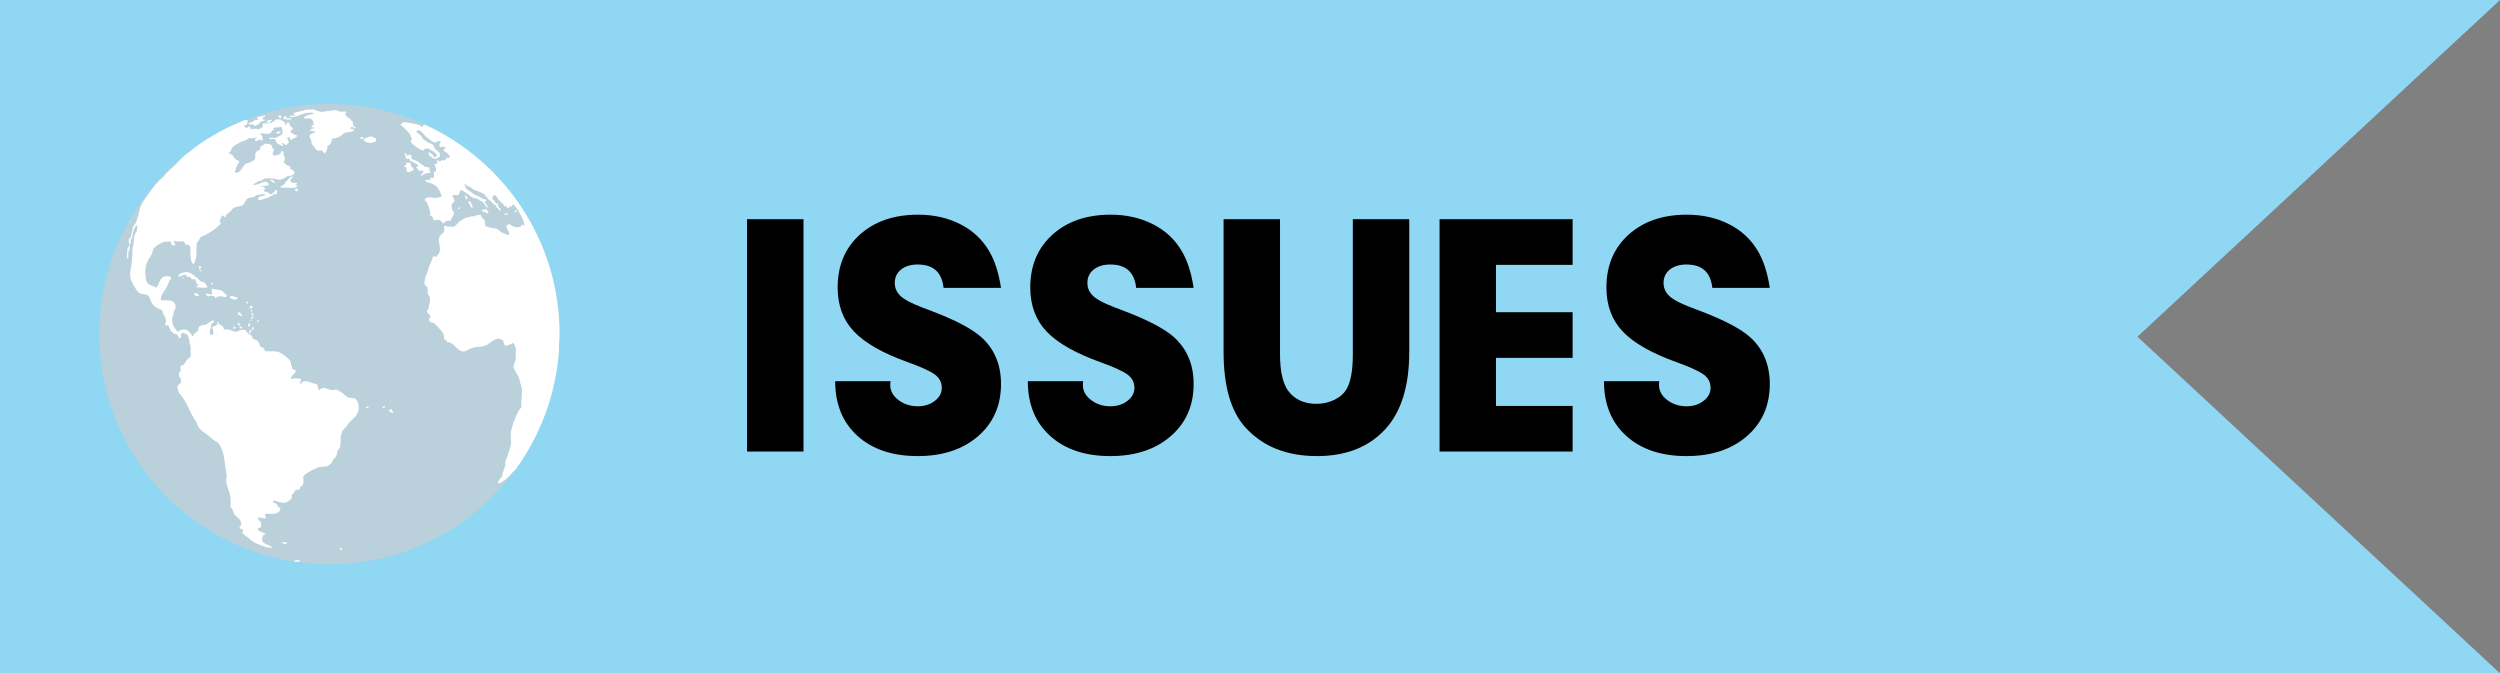 <?xml version="1.0" encoding="utf-8"?>
<!-- Generator: Adobe Illustrator 16.0.4, SVG Export Plug-In . SVG Version: 6.00 Build 0)  -->
<!DOCTYPE svg PUBLIC "-//W3C//DTD SVG 1.1//EN" "http://www.w3.org/Graphics/SVG/1.1/DTD/svg11.dtd">
<svg version="1.1" id="Layer_1" xmlns="http://www.w3.org/2000/svg" xmlns:xlink="http://www.w3.org/1999/xlink" x="0px" y="0px"
	 width="1055px" height="284.128px" viewBox="0 0 1055 284.128" enable-background="new 0 0 1055 284.128" xml:space="preserve">
<rect x="0" y="0" width="1055" height="284.128" fill="#808080" stroke="none"/>
<polygon fill="#8FD7F2" points="1055,0 0,0 0,284.128 1055,284.128 902,142.084 "/>
<g>
	<path fill="#BAD0DB" d="M236.131,140.297v0.696c0,2.208-0.069,4.391-0.217,6.555v0.009c-1.269,18.989-7.988,36.468-18.617,50.92
		c-17.679,24.032-46.165,39.64-78.288,39.64c-4.699,0-9.327-0.332-13.848-0.982c-0.411-0.055-0.813-0.114-1.224-0.186h-0.007
		c-46.482-7.24-82.043-47.451-82.043-95.956c0-32.657,16.116-61.545,40.833-79.156c0.023-0.015,0.046-0.038,0.069-0.045
		c6.395-4.552,13.368-8.345,20.785-11.254c10.976-4.304,22.927-6.666,35.436-6.666c14.398,0,28.052,3.135,40.337,8.755h0.007
		C212.661,67.852,235.852,101.346,236.131,140.297"/>
	<path fill="#FFFFFF" d="M150.543,174.914c-0.667,1.324-1.88,2.047-3.019,3.234c-0.744,0.791-1.231,1.781-2.005,2.54
		c-0.386,0.381-0.711,0.69-0.99,1.004c-0.016,0.056-0.047,0.103-0.085,0.134c0.008,0.039,0.008,0.069,0,0.106
		c-0.279,1.063-0.706,1.952-0.721,3.075c-0.007,0.16-0.007,0.334-0.007,0.496c0.107,0.75,0.115,1.517-0.194,2.166
		c0.014,0.021,0.031,0.033,0.039,0.062c0.124,0.856-0.155,1.579-0.829,2.06l-0.48,0.834c0,0.012,0.01,0.012,0.01,0.012
		c0.185,1.271-0.806,2.625-1.89,3.506c-0.077,0.598-0.34,1.123-0.805,1.559c-0.015,0.016-0.023,0.036-0.046,0.053
		c-0.024,0.02-0.046,0.031-0.07,0.047c-0.016,0.018-0.024,0.021-0.04,0.041c-0.015,0.006-0.03,0.016-0.045,0.021
		c-0.101,0.078-0.209,0.156-0.317,0.218c-0.225,0.256-0.488,0.467-0.812,0.592c-0.565,0.207-1.223,0.264-1.88,0.275
		c-0.232,0.021-0.465,0.036-0.689,0.049c-0.255,0.061-0.519,0.102-0.797,0.061h-0.015c-0.069,0.021-0.146,0.044-0.216,0.078
		c-2.167,0.779-4.156,1.85-6.038,3.141c-0.116,0.355-0.371,0.604-0.673,0.729c0.101,1.09,0.326,2.396-0.077,3.373
		c-0.233,0.562-0.697,0.929-1.216,1.23c0,0.01,0.008,0.018,0.008,0.021c0.007,0.373-0.054,0.812-0.434,0.982
		c-0.232,0.104-0.542,0.104-0.859,0.078c-0.116,0.055-0.232,0.104-0.356,0.146c-0.17,0.047-0.34,0.086-0.511,0.125
		c-0.101,0.262-0.193,0.524-0.34,0.771c-0.271,0.468-0.683,0.858-1.054,1.258c0.109,0.562,0.21,1.138-0.255,1.587
		c-0.163,0.152-0.364,0.275-0.58,0.385c-0.357,0.49-0.891,0.869-1.502,1.021c-1.215,0.562-2.919-0.126-4.374-0.61
		c-0.24-0.041-0.479-0.078-0.719-0.102c-0.178-0.01-0.356,0-0.519,0.057c0.077,0.457,0.271,0.739,0.697,1.059
		c0.03-0.021,0.078-0.037,0.124-0.037c0.852,0,1.177,0.689,1.278,1.408c0.024,0.045,0.054,0.094,0.07,0.141
		c0.101,0.07,0.201,0.139,0.294,0.227c0.046-0.012,0.085,0,0.115,0.017c0.333-0.013,0.589,0.178,0.627,0.569
		c0.047,0.638-0.782,1.465-1.308,1.715c-1.13,0.539-2.84,0.447-4.048,0.384c-0.294-0.015-0.666,0-1.014-0.038
		c-0.155,0.543-0.007,1.227,0.178,1.711c0.085,0.219-0.155,0.363-0.333,0.335l-1.069-0.183c-0.007,0-0.007,0.01-0.015,0.01
		c-0.077,0.023-0.163,0-0.232-0.046c-0.333-0.062-0.666-0.116-1.007-0.171c-0.07-0.014-0.116-0.047-0.146-0.094
		c-0.115-0.045-0.232-0.094-0.333-0.154c0.031,0.357-0.085,0.75,0.046,1.084c0.171,0.466,0.698,0.645,0.929,1.007
		c0.364,0.582,0.155,1.423,0.147,2.091c0,0.155-0.124,0.266-0.271,0.271c-0.502,0.037-0.998,0.348-1.254,0.795
		c0.882,0.791,1.99,1.207,3.135,1.597c0.24,0.076,0.271,0.457,0,0.521c-0.874,0.223-0.805,0.485-0.914,1.125
		c-0.061,0.09-0.139,0.17-0.231,0.229c0.016,0.447,0.03,0.896,0.046,1.35c0.062,0.18,0.232,0.362,0.426,0.551
		c0.14,0.092,0.295,0.186,0.465,0.264c0.1,0.037,0.131,0.113,0.131,0.193c0.093,0.045,0.147,0.1,0.271,0.254
		c0.094,0.045,0.194,0.096,0.294,0.141c0.333,0.131,0.682,0.219,1.006,0.359c0.449,0.203,0.828,0.502,1.308,0.631
		c0.287,0.084,0.24,0.574-0.07,0.535c-0.859-0.108-1.912-0.086-2.717-0.451c-0.17-0.076-0.34-0.246-0.512-0.314
		c-0.278-0.102-0.402-0.031-0.642-0.096c-0.264-0.066-0.581-0.35-0.836-0.34c-0.124,0-0.209-0.07-0.24-0.162
		c-0.325-0.021-0.596-0.125-0.828-0.311c-0.124-0.027-0.24-0.078-0.363-0.125c-0.07,0.02-0.147,0-0.217-0.07
		c-0.039-0.027-0.085-0.051-0.124-0.084c-0.108-0.021-0.217-0.062-0.326-0.125c-1.277-0.719-2.337-1.508-3.198-2.473
		c-0.34-0.111-0.656-0.268-0.943-0.496c-0.186-0.147-0.309-0.354-0.479-0.498c-0.147-0.133-0.411-0.195-0.534-0.352
		c-0.07-0.084-0.109-0.177-0.132-0.271c-0.016-0.008-0.031-0.017-0.055-0.03c-0.023-0.019-0.039-0.03-0.054-0.056
		c-0.125-0.062-0.194-0.211-0.117-0.354c0.094-0.188,0.148-0.227,0.318-0.355c0.04-0.029,0.078-0.037,0.124-0.037
		c0.022-0.172-0.039-0.379-0.062-0.572c-0.006-0.041-0.006-0.078,0-0.111c-0.479-0.186-0.936-0.379-1.214-0.385
		c-0.131-0.008-0.287-0.123-0.271-0.271c0.03-0.326,0.077-0.666,0.317-0.904c0.101-0.1,0.302-0.145,0.379-0.264
		c0.086-0.115,0.093-0.396,0.101-0.604c-0.202-0.648-0.426-1.293-0.721-1.906c-0.487-0.439-0.975-0.843-1.409-1.292
		c-0.202-0.14-0.402-0.278-0.604-0.416c-0.069-0.047-0.108-0.116-0.116-0.187c-0.156-0.164-0.232-0.332-0.318-0.586
		c-0.271-0.84-0.448-1.551-1.014-2.254c-0.023-0.025-0.031-0.058-0.039-0.08c-0.241-0.199-0.441-0.535-0.402-0.836
		c0.333-2.623-0.101-5.117-1.077-7.545c-0.704-1.754-0.897-3.283-0.464-5.088c-0.031-0.193-0.071-0.391-0.101-0.578
		c-0.093-0.149-0.155-0.344-0.155-0.568v-0.393c-0.163-1.018-0.31-2.027-0.442-3.051c-0.417-3.338-0.858-6.703-2.863-9.383
		c-1.501-0.791-2.802-1.816-4.11-2.986c-1.37-1.218-3.437-2.271-4.35-3.771c-0.41-0.688-0.558-1.641-1.006-2.377
		c-0.286-0.463-0.626-0.896-0.914-1.368c-0.719-1.177-1.308-2.423-1.904-3.663c-1.154-2.398-2.276-4.732-4.126-6.693
		c-0.178-0.187-0.271-0.394-0.302-0.604c-0.17-0.176-0.279-0.418-0.279-0.711c0.017-0.639-0.464-1.04-0.216-1.742
		c0.256-0.76,1.115-0.96,1.448-1.635c0.039-0.069,0.085-0.139,0.124-0.194c-0.016-0.099-0.031-0.185-0.039-0.263
		c-0.055-0.418-0.155-0.818-0.263-1.223c-0.015-0.047-0.015-0.096-0.024-0.141c-0.246-0.143-0.426-0.38-0.541-0.667
		c-0.411-1.004,0.116-2.149,0.828-2.899c-0.015-0.02-0.023-0.022-0.039-0.031c-0.766-0.596-0.1-1.881,0.767-1.858
		c0.078,0,0.147,0,0.201-0.015c0.102-0.076,0.202-0.153,0.303-0.227c0.092-0.178,0.116-0.435,0.271-0.683
		c-0.016,0.028,0.387-0.53,0.387-0.479c0.356-0.709,0.287-0.785,1.022-1.236c0.426-0.256,0.704-0.773,1.153-1.129
		c-0.139-1.36-0.131-2.748-0.054-4.143c-0.178-0.379-0.317-0.783-0.402-1.209c-0.131-0.682-0.124-1.367-0.34-2.043
		c-0.178-0.567-0.441-1.115-0.642-1.673c-0.635-0.294-1.772-0.843-2.369-0.797c0.008,0.217-0.093,0.45-0.356,0.55
		c-0.016,0.008-0.024,0.008-0.039,0.008c0.031,0.418,0.294,0.782,0.031,1.378c-0.202,0.448-0.875,0.277-0.999-0.131
		c-0.124-0.411-0.348-0.759-0.619-1.084c-0.72-0.101-1.41-0.418-1.982-0.906c-0.496-0.434-0.897-0.975-1.145-1.586
		c-0.187-0.458-0.202-1.054-0.704-1.324c-0.109-0.07-0.704-0.062-0.836-0.094c-0.387-0.085-0.534-0.634-0.24-0.906
		c0.581-0.534,0.132-1.703-0.07-2.307c-0.023-0.062-0.023-0.115-0.023-0.171c-0.186-0.17-0.326-0.386-0.417-0.634
		c-0.233-0.248-0.372-0.566-0.418-0.907c-0.325-0.371-0.449-0.866-0.364-1.37c-0.525-0.194-1.045-0.411-1.501-0.712
		c-0.086-0.031-0.17-0.054-0.248-0.085c-1.161-0.457-2.059-1.254-2.693-2.308c-0.859-1.432-0.767-3.32-2.709-3.615
		c-1.464-0.224-2.246-0.055-3.291-1.247c-0.851-0.975-1.688-2.616-2.314-3.762c-0.588-1.091-0.921-2.299-0.853-3.453
		c-0.054-0.449-0.038-0.928,0.07-1.463c0.388-1.904,0.627-3.444,0.72-5.379c0.023-0.604,0.1-1.185,0.209-1.757
		c-0.023-0.054-0.047-0.115-0.047-0.178c-0.178-2.051,0.65-4.056,0.682-6.146c0.023-1.324,0.316-2.245,1.129-3.26
		c0.14-0.882,0.202-1.733,0.264-2.623c-0.054,0-0.109-0.009-0.155-0.024c-0.023-0.015-0.039-0.03-0.061-0.038
		c-0.016,0.023-0.04,0.046-0.062,0.062c0.047,0.107,0.031,0.239-0.108,0.317c-0.666,0.348-0.852,1.161-1.099,1.827
		c0.016,0.047,0.016,0.093-0.008,0.146c-0.31,0.743-0.519,1.486-0.604,2.292c-0.039,0.35,0.023,0.721-0.155,1.038
		c-0.162,0.279-0.433,0.341-0.635,0.566c0.031,0.046,0.054,0.092,0.062,0.146c0.038,0.541,0.038,1.054-0.016,1.595
		c-0.023,0.279-0.488,0.396-0.534,0.07c-0.017-0.109-0.025-0.186-0.04-0.248c-0.092-0.04-0.163-0.124-0.154-0.24
		c0.076-1.13-0.418-1.122,0.34-1.866c0.558-0.541,0.535-0.82,0.642-1.54c0.101-0.673,0.303-1.308,0.558-1.936
		c0-0.015-0.008-0.022-0.008-0.038c-0.07-0.79,0.202-1.432,0.697-2.005c0-0.046,0-0.093,0.023-0.132
		c0.124-0.247,0.271-0.417,0.448-0.495c-0.054-0.449,0.38-0.829,0.597-1.277c0.015-0.264,0.046-0.52,0.085-0.79
		c0.016-0.109,0.101-0.171,0.194-0.186c0.696-1.826,0.704-3.84,1.579-5.62c0.897-1.819,2.229-3.483,3.398-5.147
		c1.756-2.516,3.653-4.97,6.053-6.858c0.193-0.302,0.411-0.588,0.697-0.867c0.587-0.774,1.417-1.447,2.066-2.098
		c1.1-1.114,2.368-2.051,3.376-3.258c1.532-1.835,3.205-3.229,5.085-4.489c0.38-0.341,0.768-0.658,1.154-0.976
		c0.441-0.364,0.898-0.712,1.354-1.061c0.023-0.015,0.046-0.038,0.07-0.045c6.394-4.552,13.368-8.345,20.783-11.255v0.008
		c0.008,0.07,0.023,0.131,0.031,0.194c0.04-0.031,0.077-0.054,0.109-0.078c0.063-0.062,0.131-0.085,0.201-0.077
		c0,0,0-0.008,0.008-0.008c0.046-0.016,0.1-0.031,0.155-0.047c0.085-0.023,0.2,0,0.263,0.07c0.434,0.52-0.101,1.192-0.147,1.812
		c-0.008,0.125-0.077,0.216-0.202,0.255c0,0.008-0.248,0.055-0.271,0.07c-0.217-0.04-0.418,0-0.612,0.101
		c0.008,0.023,0.008,0.031,0.008,0.055c0.015,0.186,0.007,0.379,0,0.572c0.533,0.597,1.137,0.597,1.818-0.007
		c0.093-0.179,0.387-0.179,0.471,0c0.132,0.263,0.264,0.526,0.388,0.79c0.077,0.146,0.016,0.294-0.101,0.363
		c0.898-0.178,1.935-0.387,2.725-0.224c0.264,0.055,0.464,0.046,0.619,0.216c1.061-0.434,2.485-1.176,1.726-2.036
		c-0.154-0.178-0.054-0.457,0.194-0.464c0.774-0.031,1.81-0.194,2.577,0.016c0.008-0.016,0.008-0.031,0.015-0.047
		c-0.046-0.139-0.116-0.263-0.201-0.34c-0.155-0.147-0.411-0.116-0.604-0.116c-0.287,0.015-0.348-0.356-0.14-0.503
		c0.085-0.062,0.17-0.085,0.264-0.093c0.023-0.078,0.078-0.14,0.179-0.163c0.224-0.054,0.433-0.186,0.665-0.24
		c0.194-0.039,0.396-0.062,0.597-0.085c0.046-0.015,0.101-0.023,0.163-0.015h0.008c0.024,0.008,0.039,0,0.07,0.008
		c0.31,0.092,0.226,0.511-0.07,0.534c-0.015,0-0.023,0-0.03,0.008c-0.008,0-0.008,0-0.008,0.007
		c-0.039,0.031-0.078,0.062-0.124,0.086c-0.086,0.046-0.194,0.078-0.294,0.093c-0.107,0.023-0.224,0.038-0.34,0.055
		c0.016,0.015,0.039,0.022,0.053,0.039c0.194,0.193,0.342,0.503,0.403,0.805c0.016-0.015,0.024-0.031,0.039-0.039
		c0.503-0.348,0.937-0.666,1.409-1.038c0.179-0.146,0.666-0.287,0.758-0.511c0.047-0.109,0.131-0.201,0.264-0.201
		c0.89,0.031,1.579-0.038,2.338,0.434c0.163,0.101,0.326,0.248,0.479,0.357c0.008,0,0.024,0,0.031,0.007
		c0.1,0.024,0.193,0.069,0.271,0.124c0.046,0.007,0.085,0.007,0.124,0c0.155-0.031,0.364,0.07,0.348,0.263
		c-0.016,0.108-0.023,0.209-0.031,0.317c0.085,0.248,0.101,0.526,0.008,0.767c0.016,0.116,0.031,0.232,0.054,0.356
		c0.449-0.542,1.038-1.533,1.626-1.292c0.209,0.085,0.186,0.271,0.279,0.434c-0.024,0.279,0.054,0.534,0.239,0.751
		c0.085,0.294,0.278,0.503,0.565,0.619c0.216,0.225,0.434,0.402,0.635,0.651c0.077,0.093,0.124,0.232,0.046,0.333
		c-0.356,0.487-1.054,0.386-0.959,1.076c0.093,0.696,1.951,1.424,2.492,1.509c0.179,0.03,0.241,0.264,0.163,0.402
		c-0.488,0.883-1.665,0.689-2.167,1.518c-0.093,0.14-0.31,0.186-0.427,0.055c-0.177-0.193-0.301-0.395-0.386-0.612
		c-0.124-0.069-0.201-0.201-0.248-0.324c-0.046-0.125-0.077-0.249-0.108-0.372c-0.303,0.147-0.604,0.302-0.906,0.457
		c0.17,0.209,0.286,0.441,0.348,0.681c0.209,0.325,0.387,0.665,0.464,1.036c0.023,0.094,0.008,0.203-0.07,0.271
		c-0.193,0.171-0.797,0.596-0.773,0.813c0.023,0.209-0.248,0.332-0.412,0.24c-0.44-0.271-0.626-0.604-1.152-0.727
		c-0.449-0.101-0.573,0.023-0.798,0.101c0.271,0.178,0.534,0.348,0.775,0.588c0.225,0.233-0.055,0.565-0.325,0.426
		c-0.959-0.473-1.997-0.844-2.609-1.75c-0.201-0.311-0.216-0.921-0.557-1.107c-0.294-0.163-0.952-0.108-1.455-0.115
		c-0.031,0.055-0.077,0.101-0.155,0.131c-0.062,0.024-0.131,0.055-0.193,0.077c-0.086,0.031-0.21,0-0.264-0.069
		c-0.069-0.07-0.132-0.148-0.193-0.217c-0.225-0.255,0.124-0.619,0.356-0.403c0.062-0.045,0.139-0.078,0.225-0.062
		c0.681,0.092,1.339,0.124,2.012,0.101c0.046-0.055,0.093-0.101,0.155-0.125c0.572-0.248,1.161-0.496,1.695-0.829
		c1.03-0.657,1.153-0.905,1.061-2.105c-0.015-0.146-0.039-0.262-0.055-0.363c-0.264-0.187-0.271-0.55-0.093-0.783
		c-0.062-0.077-0.116-0.155-0.178-0.231c-0.023-0.04-0.031-0.071-0.047-0.109c-0.131,0.015-0.263,0.015-0.401-0.008
		c-0.333-0.054-0.752,0.07-1.084,0.101c-0.41,0.04-0.82,0.04-1.239,0.031c-0.046,0.031-0.093,0.062-0.139,0.093
		c-0.17,0.093-0.356,0.146-0.549,0.146c-0.101-0.03-0.164-0.03-0.186-0.007c0.108,0.116,0.201,0.255,0.286,0.433
		c0.077,0.155,0.015,0.35-0.163,0.396c-0.882,0.248-0.705,1.107-1.417,1.462c-0.65,0.325-1.61,0.108-2.292,0.085
		c-0.194-0.008-1.765-0.178-1.811-0.077c-0.179,0.364,0.293,0.526,0.502,0.805c0.41,0.557,0.542,1.192,0.511,1.88
		c-0.008,0.186-0.231,0.364-0.41,0.232c-0.812-0.597-1.579,0.046-2.384,0.332c-0.125,0.047-0.302-0.053-0.333-0.193
		c-0.038-0.193-0.078-0.395-0.116-0.596c-0.023-0.131,0.039-0.31,0.194-0.333c0.349-0.055,0.619-0.179,0.806-0.356
		c-0.179,0.031-0.372,0.008-0.55-0.077c-0.921,0.263-1.99,0.434-2.872,0.24c-0.147,0.077-0.302,0.147-0.472,0.177
		c-0.611,0.813-1.649,0.991-2.894,1.347c-0.348,0.317-0.798,0.496-1.278,0.72c-0.99,0.465-1.927,1.169-2.817,1.967
		c0.069,0.434-0.047,0.905-0.465,1.315c-0.286,0.279-0.542,0.566-0.782,0.859c0.457,0.093,0.82,0.295,1.13,0.557
		c0.441,0.163,0.704,0.488,0.821,0.868c0.581,0.712,1.145,1.463,2.152,1.718c0.378,0.101,0.55,0.634,0.24,0.906
		c-0.124,0.108-0.224,0.224-0.325,0.34c-0.04,0.07-0.085,0.131-0.14,0.185c-0.673,0.945-0.828,2.176-1.214,3.299
		c0.115,0.147,0.24,0.302,0.363,0.449c2.569-0.264,2.369-2.416,4.095-3.739c0.496-0.379,0.874-0.44,1.471-0.519
		c0.155-0.022,0.294-0.046,0.426-0.07c0.735-0.371,1.47-0.912,2.136-1.555c0.178-0.836-0.101-1.819,0.247-2.624
		c0.318-0.704,1.185-0.968,1.865-1.3c0.094-0.341,0.124-0.682,0.109-1.061c-0.007-0.232,0.215-0.31,0.379-0.24
		c0.186-0.287,0.457-0.55,0.89-0.758c0.046-0.031,0.101-0.039,0.155-0.062c0.426-0.503,0.99-0.442,1.827-0.318
		c0.48,0.07,0.953,0.077,1.324,0.457c0.186,0.202,0.688,1.154,0.225,1.154c0.457,0.022,0.79,0.355,0.812,0.812
		c0.023,0.619-0.256,1.068-0.38,1.618c0,0.178,0.009,0.364,0.009,0.542c0.208,0.062,0.356,0.193,0.441,0.363
		c0.248,0.07,0.472,0.031,0.852-0.07c0.178-0.046,0.356-0.108,0.542-0.14c0.836-0.131,1.455-0.378,1.68-1.285l0.008,0.008
		c0.015-0.046,0.024-0.093,0.046-0.14c0.271-0.573,1.139-0.146,0.992,0.426c-0.015,0.078-0.046,0.155-0.07,0.24
		c-0.1,0.542,0.565,1.672,0.619,2.199c0.054,0.511-0.015,0.843-0.425,1.192c-0.092,0.077-0.178,0.146-0.271,0.209
		c0.356,0.24,0.626,0.511,0.929,0.844c0.479,0.527,0.975,0.783,1.687,0.938c0.34,0.078,0.511,0.512,0.325,0.798
		c-0.008,0.015-0.125,0.147-0.225,0.254c0.31,0.04,0.921,0.457,1.007,0.511c0.496,0.294,1.146,0.635,1.038,1.324
		c-0.085,0.55-0.426,0.797-0.828,0.843c-0.085,0.155-0.24,0.271-0.465,0.286c-0.642,0.046-1.253,0.179-1.866,0.325
		c-1.038,0.697-2.283,1.425-3.359,1.432c-0.906,0-1.873-0.472-2.787-0.534c-1.099-0.07-2.221-0.008-3.321,0.007
		c-0.263,0.139-0.518,0.301-0.758,0.479c-0.348,0.271-0.619,0.581-1.099,0.581c-0.146,0-0.256-0.061-0.34-0.131
		c-0.922,0.542-1.835,1.083-2.749,1.641c1.966,0.829,5.334-2.679,6.625-0.379c0.209,0.379-0.062,0.783-0.472,0.821
		c-0.526,0.04-1.053,0.085-1.58,0.124c-0.185,0.016-0.897,0.131-1.447,0.325c0.007,0,0.015,0.008,0.023,0.008
		c0.542-0.031,0.998,0.015,1.556,0.17c0.302,0.085,0.542,0.519,0.326,0.804c-0.147,0.188-0.31,0.372-0.488,0.558
		c0.163,0.062,0.302,0.194,0.341,0.364c0.015,0.07,0.024,0.14,0.024,0.202c0.851,0.069,1.687,0.333,2.26,0.936
		c0.217-0.03,0.395,0.085,0.511,0.248c0.24-0.287,0.55-0.395,0.867-0.635c0.48-0.372,0.666-0.952,1.162-1.315
		c0.17-0.131,0.395,0.054,0.403,0.232c0.023,0.441,0.054,0.875,0.084,1.309c0.016,0.154-0.131,0.271-0.271,0.278
		c-0.38,0.008-0.768,0.016-1.146,0.031c-0.333,0.333-0.588,0.773-1.161,0.812c-0.007,0-0.023-0.007-0.03-0.007
		c-0.023,0.023-0.04,0.039-0.07,0.054c-0.657,0.395-1.347,0.758-2.105,0.905c-0.108,0.024-0.325,0.024-0.588,0.024
		c-0.418,0.216-0.836,0.425-1.308,0.611c-0.434,0.17-0.65,0.255-1.044-0.016c-0.194-0.124-0.333-0.371-0.248-0.611
		c0.178-0.511,0.572-0.79,1.076-0.938c0.279-0.078,0.572-0.062,0.867-0.071c0.217-0.124,0.387-0.224,0.426-0.24
		c0.293-0.123,0.581-0.224,0.875-0.31c-0.093-0.039-0.186-0.078-0.278-0.109c-0.527-0.108-1.061-0.139-1.308-0.101
		c-0.147,0.016-0.264-0.015-0.372-0.069c-0.464,0.333-1.486,0.356-2.037,0.472c-0.085,0.023-0.17,0.023-0.247,0.008
		c-0.008,0.062-0.023,0.124-0.055,0.178c-0.316,0.48-0.859,0.72-1.37,0.619c-0.177,0.085-0.356,0.171-0.542,0.232
		c-0.417,0.147-0.836,0.185-1.254,0.108c-0.023,0.024-0.038,0.055-0.07,0.077c-0.046,0.04-0.085,0.071-0.13,0.109
		c-1.13,0.828-1.239,2.353-2.353,3.027c-0.612,0.363-1.579,0.301-2.26,0.511c-0.729,0.216-1.355,0.511-1.873,0.952
		c-0.21,0.473-0.667,0.875-1.022,1.254c-0.085,0.093-0.185,0.14-0.279,0.155c-0.101,0.101-0.239,0.163-0.371,0.163
		c-0.046,0.101-0.115,0.209-0.256,0.411c-0.139,0.193-0.34,0.271-0.542,0.24c-0.054,0.208-0.108,0.426-0.155,0.634
		c-0.008,0.697-1.077,0.697-1.092,0c-0.007-0.054-0.023-0.116-0.038-0.17c-0.209,0.077-0.418,0.155-0.627,0.239
		c-0.542,0.859-1.014,1.858-0.906,2.523c0.364,0.077,0.557,0.628,0.263,0.921c-2.276,2.252-4.861,3.987-7.841,5.271
		c-0.132,0.055-0.256,0.055-0.364,0.024c-0.503,0.967-1.153,1.865-1.804,2.748c-0.271,2.794,0.326,5.806-1.045,8.415
		c-0.232,0.441-0.843,0.287-0.991-0.132c-0.488-1.385-0.573-2.693-0.619-4.157c-0.04-1.23,0.332-3.847-1.471-3.42
		c-0.233,0.054-0.488-0.031-0.612-0.249c-0.125-0.216-0.488-0.983-0.666-1.044c-0.101-0.04-0.177-0.093-0.231-0.163
		c-0.673,0.008-1.347,0.023-2.013,0.008c-0.666-0.008-1.346-0.155-2.02-0.294c-0.031,0.023-0.054,0.053-0.093,0.07
		c0.109,0.155,0.2,0.31,0.248,0.472c0.139,0.201,0.271,0.417,0.395,0.658c0.232,0.464-0.256,1.037-0.743,0.742
		c-0.146-0.038-0.287-0.07-0.426-0.101c-0.464,0.023-0.735-0.626-0.387-0.929c-0.023-0.061-0.055-0.123-0.078-0.185
		c-0.101-0.109-0.209-0.217-0.317-0.31c-0.139-0.031-0.278-0.062-0.41-0.108c-0.132,0.116-0.317,0.17-0.496,0.131
		c-1.021-0.209-2.012,0.131-2.988,0.434c-0.055,0.131-0.155,0.255-0.326,0.325c-1.346,0.549-2.353,1.47-3.173,2.555
		c0,0.023,0.007,0.031,0.007,0.054c-0.125,2.013-1.494,3.167-2.314,4.922c-0.31,0.674-0.52,1.386-0.697,2.106
		c-0.254,1.827-0.364,3.692,0.093,5.48c0.526,2.059,1.308,2.183,3.119,2.957c0.558,0.231,0.719,0.131,1.223,0.51
		c0.031,0.023,0.054,0.047,0.077,0.07c0.155-0.264,0.318-0.534,0.465-0.805c0.326-0.597,0.518-1.216,0.836-1.805
		c0.464-0.851,0.759-1.826,1.773-2.004c0.03-0.031,0.062-0.055,0.107-0.078c0.263-0.124,0.534-0.155,0.789-0.108
		c0.489-0.117,1.045-0.109,1.68,0.062c0.178,0.047,0.333,0.193,0.379,0.379c0.163,0.65-0.084,0.704-0.41,1.224
		c-0.643,1.06-0.876,2.236-1.549,3.29c-0.689,1.082-1.804,2.36-2.137,3.661c-0.13,0.519-0.093,0.944,0.015,1.338
		c0.055,0.031,0.101,0.063,0.156,0.086c0.07,0.023,0.131,0.062,0.185,0.109c0.04-0.008,0.062-0.023,0.101-0.023
		c1.625,0.023,3.94-0.411,5.109,1.006c1.06,1.285,0.449,2.793-0.356,4.017c0.139,0.155,0.209,0.379,0.092,0.619
		c-1.138,2.346-0.758,4.993,1.054,6.866c0.294,0.312,0.581,0.564,0.851,0.821c0.03-0.077,0.078-0.155,0.14-0.24
		c0.31-0.418,1.781-0.874,2.252-0.874c1.665,0.007,2.964,1.563,3.816,3.219c0.015-0.574,0.232-1.114,0.889-1.649
		c0.365-0.301,0.96-0.55,1.224-0.951c0.301-0.458,0.069-0.658,0.209-1.062c0.209-0.611,0.449-0.875,1.053-1.122
		c0.581-0.232,1.417-0.441,2.136-0.371c0.449-0.317,0.898-0.643,1.346-0.96c0.202-0.147,0.396-0.302,0.604-0.418
		c0.031-0.023,0.062-0.031,0.093-0.046c0.116-0.132,0.24-0.248,0.387-0.301c0.03-0.047,0.084-0.094,0.162-0.101
		c0.356-0.054,0.744,0.062,0.758,0.496c0.023,0.418-0.34,0.527-0.642,0.658c-0.844,0.371-0.356,1.378-0.635,2.114
		c-0.101,0.279-0.255,0.518-0.449,0.719c0.023,0.534,0.007,1.083,0.101,1.562c0.046,0.233,0.101,0.465,0.147,0.697
		c0.619-0.146,1.13-0.356,1.347-0.828c-0.054-0.813-0.232-1.595-0.557-2.362c-0.054-0.123,0.053-0.316,0.193-0.333
		c0.062-0.007,0.125-0.038,0.185-0.046c0.071-0.116,0.209-0.155,0.326-0.131c0.031-0.015,0.062-0.023,0.1-0.023
		c0.024-0.008,0.047-0.016,0.079-0.016c0.03-0.008,0.076-0.023,0.107-0.039c0.426-0.185,0.805-0.449,1.184-0.736
		c-0.101-0.262-0.131-0.533-0.101-0.843c0.04-0.348,0.581-0.348,0.542,0c-0.023,0.217,0.007,0.435,0.069,0.635
		c0.194-0.078,0.418-0.023,0.558,0.115c0.054,0.025,0.108,0.056,0.162,0.101c0.418,0.349,0.883,0.527,1.145,1.029
		c0.194,0.364,0.271,0.805,0.45,1.177c0.023-0.008,0.039-0.015,0.062-0.023c1.185-0.364,2.33,0.031,3.422,0.456
		c0.541,0.21,1.138,0.349,1.741,0.496c0.573-0.464,1.185-0.712,1.951-0.812c0.317-0.039,0.875-0.194,1.308-0.155
		c0.07-0.031,0.155-0.039,0.248,0.015c0.589,0.364,0.991,1.022,1.355,1.649c0.325,0.092,0.658,0.271,0.859,0.386
		c0.798,0.449,1.045,0.976,1.092,1.658c0.146,0.152,0.31,0.293,0.479,0.418c0.055-0.062,0.14-0.096,0.248-0.049
		c0.634,0.248,1.27,0.428,1.641,1.031c0.41,0.664,0.698,1.438,0.937,2.197c0.48-0.03,0.952,0.093,1.262,0.472
		c0.318,0.39,0.526,0.897,0.743,1.354c2.298,0.006,4.969-0.365,6.982,0.926c0.991,0.637,1.92,1.457,2.802,2.244
		c0.797,0.705,1.215,1.342,1.099,2.434c-0.008,0.029-0.015,0.047-0.023,0.068c0.17,0.188,0.287,0.365,0.372,0.627
		c0.084,0.248,0.007,0.984,0.155,1.154c0.301,0.35,1.23,0.1,1.455,0.721c0.186,0.494-0.403,1.047-0.697,1.375
		c-0.147,0.174-0.325,0.306-0.487,0.449c-0.473,0.401-0.921,1.139-0.782,1.819c0,0.007,0.016,0.031,0.024,0.048
		c0.178-0.101,0.363-0.191,0.565-0.265c0.672-0.218,1.393-0.203,2.089-0.146c0.078,0.01,0.156,0.031,0.233,0.055
		c0.039-0.039,0.101-0.068,0.178-0.061c0.394,0.021,0.921-0.056,1.13,0.385c0.117,0.238,0,0.504-0.139,0.75
		c-0.008,0.125-0.039,0.254-0.093,0.389c-0.101,0.209-0.271,0.355-0.226,0.611c0.016,0.102,0.071,0.17,0.132,0.229
		c0.07,0.023,0.132,0.047,0.201,0.068c0.171-0.291,0.31-0.61,0.581-0.834c0.743-0.604,1.494-0.467,2.368-0.276
		c0.628,0.132,1.27,0.324,1.866,0.604c0.434,0.066,0.868,0.191,1.247,0.371c0.023-0.016,0.054-0.029,0.093-0.029
		c0.519,0.008,0.829,0.332,0.991,0.812c0.194,0.598,0.293,1.247,0.403,1.883c0.627-0.267,0.968-0.836,1.765-0.942
		c0.581-0.069,0.914,0.056,1.433,0.231c0.734,0.237,1.586,0.396,2.322,0.656c0.008,0,0.015-0.01,0.023-0.01
		c0.681,0.02,1.332-0.252,2.021-0.133c0.727,0.143,1.37,0.621,1.958,1.047c0.131,0.094,0.264,0.201,0.395,0.301
		c0.465,0.301,0.937,0.674,1.464,1.129c0.347,0.307,0.681,0.592,1.005,0.859c0.365-0.014,0.729,0,1.069,0.07
		c0.063,0.008,0.108,0.031,0.163,0.045h0.023c0.015-0.006,0.03-0.014,0.055-0.014c0.168-0.011,0.325-0.011,0.479,0
		c0.472,0.008,0.929,0.088,1.33,0.426c0.898,0.604,1.286,1.78,1.425,3.158C151.471,172.708,151.208,173.944,150.543,174.914"/>
	<path fill="#FFFFFF" d="M125.28,78.082l-0.258,0.107c-0.01-0.034-0.018-0.066-0.034-0.1c-0.17-0.356-0.694-0.337,0.101-0.44
		c0.339-0.044,0.352-0.58,0-0.544c-0.662,0.067-1.617,0.184-2.171-0.222c-0.295-0.216-0.276-0.468-0.493-0.705
		c0.042-0.193,0.129-0.375,0.246-0.51c0.146-0.168,0.37-0.259,0.522-0.414c0.162-0.165,0.212-0.221,0.297-0.439
		c0.081-0.208-0.153-0.371-0.334-0.333c-0.505,0.103-0.899,0.617-1.247,0.964c-0.584,0.581-1.135,1.196-1.66,1.831
		c-0.071,0.085-0.076,0.18-0.049,0.264c-0.235,0.167-0.473,0.33-0.672,0.522c-0.032,0.03-0.053,0.063-0.075,0.097
		c-0.321,0.172-0.643,0.346-0.963,0.519c-0.244,0.132-0.125,0.501,0.136,0.506c1.64,0.031,3.279,0.062,4.92,0.093
		c0.493,0.01,1.219,0.14,1.334-0.444c0.182-0.075,0.363-0.15,0.545-0.226C125.744,78.474,125.604,77.949,125.28,78.082"/>
	<path fill="#FFFFFF" d="M125.432,79.81c0.042-0.181-0.094-0.404-0.324-0.337c-0.142,0.041-0.225,0.128-0.28,0.262
		c-0.014,0.029-0.024,0.059-0.031,0.09c-0.003,0.005,0,0.002-0.001,0.007c-0.044,0.01-0.089,0.019-0.129,0.044
		c-0.313,0.207-0.189,0.611,0.069,0.794c0.186,0.131,0.298,0.085,0.491-0.001c0.164-0.074,0.403-0.132,0.52-0.278
		C125.985,80.092,125.696,79.919,125.432,79.81"/>
	<path fill="#FFFFFF" d="M116.039,76.875L116.039,76.875L116.039,76.875c-0.021-0.155-0.103-0.275-0.241-0.356
		c-0.017-0.014-0.028-0.031-0.047-0.043c-0.07-0.045-0.562-0.222-0.539-0.259c0.174-0.27-0.203-0.515-0.413-0.333
		c-0.191-0.053-0.392-0.028-0.584,0.009c-0.343,0.065-0.197,0.588,0.145,0.524c0.127-0.024,0.259-0.057,0.335,0.046
		c0.085,0.111,0.08,0.24,0.192,0.342c0.045,0.042,0.494,0.21,0.596,0.169c0.01,0.014,0.027,0.026,0.032,0.044
		c0.072,0.298,0.537,0.234,0.534-0.072C116.048,76.921,116.042,76.899,116.039,76.875"/>
	<path fill="#FFFFFF" d="M54.791,103.845c0-0.35-0.543-0.35-0.543,0c0,0.177,0,0.354,0,0.53c-0.059,0.022-0.111,0.055-0.142,0.105
		c-0.253,0.414-0.621,0.899-0.371,1.374c0.007,0.015,0.024,0.022,0.035,0.035c-0.266,0.936-0.24,1.894-0.167,2.889
		c0.025,0.347,0.569,0.349,0.542,0c-0.072-0.992-0.128-1.984,0.195-2.928c0.079-0.09,0.121-0.225,0.152-0.388
		c0-0.001-0.001-0.003-0.001-0.006c0.145,0.005,0.3-0.089,0.3-0.262C54.791,104.744,54.791,104.295,54.791,103.845"/>
	<path fill="#FFFFFF" d="M111.627,48.677c-0.955,0.351-1.935,0.6-2.944,0.733c-0.298,0.038-0.377,0.425-0.072,0.533
		c0.263,0.149,0.341,0.32,0.232,0.513c-0.008,0.109-0.07,0.155-0.185,0.14c-0.02,0.012-0.042,0.02-0.063,0.028
		c-0.073-0.022-0.147-0.037-0.23-0.037h-0.441c-0.328,0-0.645,0.222-0.764,0.526c-0.712,0.158-1.28,0.684-2.018,0.842
		c-0.3,0.064-0.232,0.542,0.072,0.534c0.211-0.005,2.034-0.055,1.941,0.343c-0.048,0.209,0.195,0.458,0.399,0.308
		c0.531-0.395,1.237-0.468,1.736-0.912c0.229-0.204,0.382-0.446,0.478-0.712c0.206-0.115,0.407-0.136,0.627-0.232
		c0.089-0.038,0.199-0.104,0.252-0.19c0.304,0.011,0.674-0.141,0.91-0.188c0.342-0.072,0.198-0.596-0.144-0.524
		c-0.067,0.014-0.567,0.162-0.621,0.129c-0.213-0.126,0.073-0.488,0.165-0.633c0.109-0.174,0.158-0.235,0.114-0.441
		c0.26-0.089,0.511-0.164,0.699-0.237C112.093,49.077,111.957,48.555,111.627,48.677"/>
	<path fill="#FFFFFF" d="M102.098,132.746c-0.124-0.102-0.256-0.178-0.394-0.242c-0.033-0.057-0.068-0.113-0.107-0.164
		c-0.131-0.169-0.308-0.312-0.524-0.346c-0.001-0.218-0.271-0.408-0.451-0.203c-0.123,0.14-0.148,0.293-0.115,0.439
		c-0.103,0.152-0.133,0.353-0.048,0.544c0.048,0.114,0.199,0.147,0.306,0.125c0.096-0.019,0.194-0.023,0.29-0.018
		c0.232,0.177,0.484,0.339,0.71,0.508c0.249,0.148,0.447-0.113,0.374-0.328C102.207,132.967,102.217,132.842,102.098,132.746"/>
	<path fill="#FFFFFF" d="M106.808,138.016c-0.076-0.015-0.158-0.002-0.232,0.063c-0.327,0.295-0.254,0.825,0.114,1.047
		c0.18,0.108,0.405-0.032,0.41-0.234c0.004-0.207,0.007-0.414,0.013-0.62C107.116,138.079,106.956,137.997,106.808,138.016"/>
	<path fill="#FFFFFF" d="M108.536,135.145v0.612c0,0.351,0.544,0.351,0.544,0v-0.612
		C109.079,134.796,108.536,134.795,108.536,135.145"/>
	<path fill="#FFFFFF" d="M106.017,139.025c-0.524,0.084-0.837,0.618-0.77,1.113c-0.302,0.079-0.159,0.564,0.173,0.513
		c0.083-0.012,0.167-0.026,0.249-0.038c0.176-0.026,0.245-0.263,0.162-0.399c-0.167-0.276,0.026-0.615,0.33-0.665
		C106.506,139.495,106.359,138.97,106.017,139.025"/>
	<path fill="#FFFFFF" d="M101.313,136.879c-0.097-0.089-0.208-0.142-0.322-0.161c0-0.072,0.002-0.143,0.002-0.214
		c0.005-0.35-0.539-0.35-0.543,0c-0.002,0.173-0.004,0.347-0.007,0.521c-0.001,0.164,0.144,0.273,0.292,0.264
		c0.105,0.014,0.209,0.03,0.313,0.045C101.29,137.368,101.537,137.083,101.313,136.879"/>
	<path fill="#FFFFFF" d="M101.955,137.832c-0.19-0.114-0.368-0.02-0.538,0.085c-0.239-0.119-0.527,0.212-0.306,0.437
		c0.16,0.166,0.351,0.313,0.594,0.3c0.201-0.012,0.401-0.146,0.449-0.349C102.194,138.127,102.112,137.925,101.955,137.832"/>
	<path fill="#FFFFFF" d="M99.286,138.035c-0.027-0.017-0.054-0.029-0.083-0.041c-0.05-0.15-0.21-0.263-0.381-0.153
		c-0.064,0.041-0.108,0.095-0.159,0.146c-0.021,0.014-0.036,0.029-0.05,0.045c-0.103,0.115-0.187,0.242-0.23,0.403
		c-0.065,0.244,0.191,0.405,0.398,0.307c0.169-0.08,0.337-0.158,0.505-0.237C99.481,138.415,99.444,138.137,99.286,138.035"/>
	<path fill="#FFFFFF" d="M83.857,124.267c-0.152-0.178-0.368-0.185-0.584-0.204c-0.085-0.006-0.165-0.029-0.239-0.057
		c0.001-0.085-0.029-0.171-0.115-0.232c-0.122-0.085-0.251-0.143-0.392-0.184c-0.094-0.105-0.26-0.149-0.393-0.024
		c-0.31,0.295-0.183,0.764,0.111,1.022c0.326,0.285,0.77,0.35,1.188,0.355c0.197,0.002,0.404,0.021,0.501-0.185
		C84.011,124.594,83.973,124.402,83.857,124.267"/>
	<path fill="#FFFFFF" d="M95.641,124.551c-0.095-0.333-0.387-0.38-0.618-0.571c-0.477-0.392-0.836-0.881-1.304-1.251
		c-0.337-0.267-0.752-0.351-1.19-0.373c-0.117-0.031-0.238-0.053-0.363-0.069c-0.807-0.099-1.534-0.089-2.302-0.414
		c-0.094-0.038-0.17-0.018-0.227,0.029c-0.149-0.009-0.304,0.083-0.287,0.258c0.056,0.615-0.003,1.392,0.214,1.97
		c0.012,0.032,0.03,0.056,0.046,0.084c-0.417-0.01-0.89,0.015-1.273,0.035c-0.067-0.099-0.168-0.192-0.323-0.273
		c-0.147-0.078-0.286-0.019-0.365,0.107c-0.088-0.101-0.206-0.184-0.377-0.26c-0.317-0.141-0.593,0.328-0.274,0.47
		c0.115,0.138,0.23,0.275,0.345,0.414c0.002,0.007,0.009,0.011,0.012,0.018c0.005,0.034,0.014,0.068,0.031,0.094
		c0.317,0.508,0.865,0.286,1.01-0.088c0.361,0.114,0.607,0.098,1.125,0.188c0.114-0.011,0.222-0.042,0.326-0.093
		c0.51,0.103,0.83,0.37,0.963,0.802c0.089,0.199,0.369,0.156,0.47,0c0.475-0.733,1.747-0.597,2.503-0.542
		c-0.3-0.021,1.222,0.332,1.321,0.309C95.522,125.293,95.769,125.011,95.641,124.551"/>
	<path fill="#FFFFFF" d="M100.233,125.709c-0.33-0.262-0.739-0.348-1.142-0.456c-0.199-0.053-0.398-0.098-0.598-0.142
		c-0.279-0.188-0.642-0.126-0.974-0.187c-0.181-0.03-0.305,0.103-0.333,0.243c-0.125,0.125-0.172,0.271-0.102,0.467
		c0.103,0.28,0.332,0.311,0.587,0.353c0.408,0.069,0.338,0.144,0.613,0.317c0.129,0.081,0.252,0.13,0.407,0.14
		c0.458,0.025,0.976-0.179,1.419-0.279C100.299,126.122,100.392,125.837,100.233,125.709"/>
	<path fill="#FFFFFF" d="M87.078,120.324c-0.247-0.249-0.412-0.605-0.609-0.815c-0.093-0.099-0.069-0.17-0.22-0.284
		c-0.276-0.207-0.792-0.176-1.12-0.324c-0.789-0.356-1.385-1.154-2.044-1.707c-0.915-0.768-1.989-1.605-3.085-2.091
		c-0.838-0.372-1.664-0.306-2.481-0.069c-0.761,0.007-1.481,0.316-2.024,0.867c-0.057,0.058-0.079,0.125-0.076,0.188
		c-0.019,0.013-0.039,0.026-0.059,0.04c-0.088,0.061-0.172,0.193-0.125,0.307c0.017,0.04,0.033,0.079,0.05,0.118
		c0.065,0.156,0.224,0.201,0.355,0.169c0.118,0.128,0.328,0.153,0.429-0.027c0.126-0.09,0.252-0.181,0.377-0.272
		c0.086-0.011,0.15-0.057,0.198-0.114c0.186,0.144,0.433,0.028,0.445-0.191c0.375-0.127,0.744-0.192,1.106-0.193
		c0.213,0.093,0.434,0.214,0.64,0.338c0,0.001,0,0.002,0,0.005c0.03,0.048,0.017,0.077-0.041,0.088
		c-0.207,0.102-0.158,0.448,0.065,0.497c0.284,0.062,0.544,0.025,0.783-0.103c0.009,0.005,0.021,0.012,0.03,0.015
		c0.267,0.124,0.422,0.022,0.644,0.23c0.271,0.252,0,0.158,0.253,0.453c0.45,0.526,0.887,0.523,1.57,0.385
		c0.014-0.002,0.024-0.009,0.037-0.014c0.112,0.085,0.224,0.171,0.328,0.266c0.138,0.54,0.254,1.205,0.442,1.479
		c0.244,0.354,0.585,0.577,0.959,0.744c-0.316,0.11-0.628,0.235-0.938,0.387c-0.197,0.096-0.166,0.464,0.065,0.497
		c1.404,0.194,2.796,0.262,4.211,0.188c0.194-0.009,0.288-0.165,0.263-0.343C87.442,120.567,87.427,120.678,87.078,120.324"/>
	<path fill="#FFFFFF" d="M89.716,119.583c-0.072-0.086-0.143-0.172-0.216-0.258c-0.223-0.269-0.606,0.118-0.383,0.384
		c0,0,0,0.001,0.001,0.002c0.04,0.242,0.227,0.366,0.477,0.326C89.818,120,89.832,119.72,89.716,119.583"/>
	<path fill="#FFFFFF" d="M84.542,112.225c-0.169-0.179-0.454-0.035-0.463,0.192c-0.007,0.134-0.013,0.269-0.02,0.402
		c-0.002,0.054-0.004,0.109-0.007,0.164c-0.075,0.042-0.136,0.11-0.149,0.214c-0.042,0.31,0.365,0.452,0.567,0.245
		c0.037-0.037,0.06-0.078,0.076-0.121c0.084-0.019,0.162-0.071,0.2-0.172C84.869,112.819,84.78,112.477,84.542,112.225"/>
	<path fill="#FFFFFF" d="M84.777,113.902h-0.272c-0.35,0-0.351,0.542,0,0.542h0.272C85.128,114.445,85.128,113.902,84.777,113.902"
		/>
	<path fill="#FFFFFF" d="M77.168,116.982c-0.35,0-0.351,0.544,0,0.544C77.518,117.526,77.519,116.982,77.168,116.982"/>
	<path fill="#FFFFFF" d="M104.601,127.583c-0.06-0.003-0.084-0.035-0.073-0.093c0.003-0.35-0.54-0.35-0.544,0
		c-0.002,0.3,0.181,0.543,0.473,0.617C104.794,128.195,104.939,127.67,104.601,127.583"/>
	<path fill="#FFFFFF" d="M106.135,129.017c-0.145-0.037-0.31-0.008-0.416,0.104c-0.042,0.043-0.077,0.109-0.097,0.166
		c-0.007,0.031-0.01,0.063-0.016,0.095c-0.003,0.002-0.002,0-0.007,0.002c-0.042,0.013-0.079,0.032-0.113,0.058
		c-0.053,0.039-0.097,0.085-0.128,0.145c-0.076,0.144-0.058,0.307-0.028,0.459c0.046,0.242,0.317,0.239,0.452,0.097
		c0.025-0.022,0.043-0.045,0.058-0.074c0.031-0.019,0.061-0.047,0.084-0.084c-0.041,0.062,0.062,0.035,0.131,0.034
		c0.078-0.002,0.158-0.004,0.234-0.029c0.13-0.041,0.234-0.129,0.285-0.255C106.686,129.451,106.414,129.087,106.135,129.017"/>
	<path fill="#FFFFFF" d="M106.379,130.954c-0.083-0.221-0.451-0.277-0.51,0.007c-0.038,0.181-0.025,0.363,0.135,0.48
		c0.156,0.114,0.342,0.085,0.475-0.047C106.636,131.236,106.537,131.023,106.379,130.954"/>
	<path fill="#FFFFFF" d="M106.974,132.622c-0.105-0.322-0.456-0.586-0.792-0.497c-0.338,0.09-0.194,0.614,0.144,0.524
		c0.004-0.003,0.008,0.001,0.012,0c-0.004,0.001-0.01,0.004-0.013,0.007c-0.106,0.081-0.148,0.211-0.109,0.339
		c0.062,0.193,0.265,0.222,0.402,0.15c0.025,0.001,0.051,0.007,0.077,0c0.062-0.012,0.128-0.046,0.176-0.087
		C106.99,132.951,107.022,132.769,106.974,132.622"/>
	<path fill="#FFFFFF" d="M106.872,133.794c-0.07-0.129-0.249-0.17-0.372-0.098c-0.137,0.08-0.256,0.101-0.41,0.089
		c-0.349-0.027-0.346,0.518,0,0.544c0.144,0.011,0.281-0.013,0.414-0.052c0.153,0.089,0.413,0.017,0.432-0.22
		C106.943,133.952,106.921,133.885,106.872,133.794"/>
	<path fill="#FFFFFF" d="M105.886,135.044v0.067c0,0.35,0.543,0.35,0.543,0v-0.067C106.429,134.694,105.886,134.694,105.886,135.044
		"/>
	<path fill="#FFFFFF" d="M105.411,137.084c0.011-0.136,0.023-0.272,0.035-0.409c0.028-0.349-0.516-0.348-0.545,0
		c-0.002,0.044-0.007,0.089-0.011,0.135c-0.057,0.016-0.11,0.045-0.152,0.104c-0.16,0.226-0.07,0.417,0.1,0.535
		c-0.005,0.053-0.009,0.108-0.013,0.161c-0.019,0.226,0.317,0.372,0.463,0.192c0.11-0.135,0.184-0.262,0.226-0.434
		C105.539,137.264,105.492,137.15,105.411,137.084"/>
	<path fill="#FFFFFF" d="M165.828,173.5c-0.066-0.103-0.158-0.168-0.27-0.213c-0.067-0.027-0.136-0.039-0.205-0.062
		c-0.006,0-0.013-0.007-0.021-0.007c0.198-0.088,0.238-0.432-0.032-0.51c-0.166-0.045-0.312-0.008-0.433,0.104
		c-0.207,0.02-0.385,0.096-0.552,0.229c-0.159,0.127-0.093,0.309,0.043,0.395c-0.012,0.043-0.014,0.091,0.001,0.141
		c0.077,0.234,0.309,0.338,0.538,0.256c0.119,0.069,0.202,0.187,0.348,0.283c0.188,0.135,0.446,0.122,0.588-0.07
		C165.954,173.884,165.934,173.662,165.828,173.5"/>
	<path fill="#FFFFFF" d="M161.925,171.56c-0.003,0.02-0.017,0.105-0.066,0.084c-0.315-0.145-0.593,0.324-0.275,0.469
		c0.35,0.16,0.792,0.002,0.866-0.404C162.511,171.365,161.986,171.216,161.925,171.56"/>
	<path fill="#FFFFFF" d="M155.464,171.792c-0.274-0.164-0.561-0.207-0.875-0.151c-0.343,0.063-0.198,0.587,0.145,0.526
		c0.167-0.031,0.312,0.008,0.457,0.096C155.49,172.445,155.763,171.976,155.464,171.792"/>
	<path fill="#FFFFFF" d="M120.868,228.94c-0.518-0.153-1.051-0.215-1.59-0.178c-0.348,0.021-0.35,0.563,0,0.54
		c0.231-0.016,0.459-0.01,0.685,0.016c0,0.045,0.005,0.092,0.02,0.146c0.035,0.119,0.142,0.195,0.263,0.199
		c0.287,0.012,0.526-0.082,0.741-0.271C121.149,229.257,121.051,228.996,120.868,228.94"/>
	<path fill="#FFFFFF" d="M144.077,231.412c-0.096,0.047-0.179,0.047-0.227,0.148c0.149-0.312-0.321-0.592-0.47-0.273
		c-0.111,0.234-0.061,0.488,0.158,0.646c0.256,0.182,0.557,0.074,0.812-0.053C144.664,231.724,144.39,231.255,144.077,231.412"/>
	<path fill="#FFFFFF" d="M126.4,237.046c-0.193-0.014-0.356-0.039-0.52-0.053c-0.278-0.011-0.51,0.045-0.719,0.139
		c-0.411-0.055-0.813-0.115-1.224-0.184c0.17-0.089,0.186-0.183,0.402-0.3c0.209-0.112,0.411-0.168,0.612-0.209
		c0.488-0.146,1.029-0.028,1.517,0.067C126.771,236.574,126.702,237.08,126.4,237.046"/>
	<path fill="#FFFFFF" d="M118.744,49.041c-0.061-0.396-0.569-0.317-0.857-0.322c-0.116-0.001-0.189,0.06-0.229,0.138
		c-0.007,0.002-0.017,0.005-0.024,0.006c-0.299,0.071-0.234,0.537,0.073,0.534c0.018,0,0.066,0.008,0.122,0.023
		c0.002,0.181,0.158,0.345,0.285,0.496c0.105,0.122,0.359,0.099,0.427-0.056c0.066-0.153,0.066-0.296,0.028-0.428
		c0.011-0.009,0.025-0.018,0.033-0.024C118.703,49.318,118.765,49.177,118.744,49.041"/>
	<path fill="#FFFFFF" d="M122.694,49.909c-0.466-0.008-0.932-0.013-1.397-0.026c-0.304-0.007-0.602-0.054-0.903-0.087
		c0.056-0.03,0.11-0.064,0.161-0.103c0.167-0.122,0.451-0.284,0.451-0.517c0-0.21-0.194-0.319-0.385-0.305
		c-0.104,0.007-0.195,0.048-0.276,0.111c-0.06,0.047-0.178,0.263-0.239,0.268c-0.096,0.008-0.163,0.057-0.204,0.12
		c-0.002,0-0.006,0-0.008,0c-0.102-0.008-0.17,0.035-0.213,0.099c-0.215,0.108-0.161,0.428,0.042,0.496
		c-0.043,0.158,0.05,0.339,0.251,0.343c0.444,0.012,0.877,0.109,1.323,0.121c0.466,0.012,0.932,0.017,1.397,0.025
		C123.044,50.46,123.044,49.916,122.694,49.909"/>
	<path fill="#FFFFFF" d="M118.119,55.497c-0.297-0.025-0.591-0.025-0.887-0.001c-0.13,0.011-0.211,0.095-0.244,0.194
		c-0.083,0.043-0.163,0.092-0.25,0.13c-0.25,0.113-0.12,0.517,0.137,0.506c0.325-0.012,0.622,0.366,0.898-0.003
		c0.108-0.144,0.04-0.181,0.219-0.205c0.165-0.019,0.263-0.079,0.361-0.213C118.485,55.724,118.302,55.513,118.119,55.497"/>
	<path fill="#FFFFFF" d="M149.845,53.47c-0.096-0.029-0.175-0.053-0.248-0.076c-0.094-0.077-0.213-0.131-0.342-0.176
		c-0.099-0.095-0.168-0.234-0.239-0.488c-0.117-0.417-0.082-0.482-0.086-0.831c-0.006-0.296-0.121-0.513-0.314-0.73
		c-0.12-0.136-0.281-0.234-0.401-0.371c-0.144-0.165-0.162-0.344-0.286-0.494c-0.2-0.243-0.502-0.193-0.698-0.423
		c-0.038-0.042-0.078-0.063-0.119-0.076c-0.26-0.216-0.527-0.418-0.776-0.607c-0.142-0.255-0.299-0.501-0.477-0.737
		c-0.031-0.042-0.07-0.068-0.112-0.085c-0.125-0.203-0.279-0.344-0.458-0.441c0.136-0.018,0.276-0.027,0.413-0.051
		c0.264-0.047,0.546-0.211,0.438-0.533c-0.124-0.363-0.54-0.289-0.831-0.265c-0.638,0.054-1.277,0.058-1.916,0.028
		c-0.024-0.001-0.04,0.01-0.061,0.014c-1.187-0.969-3.291-0.524-4.597-0.317c-0.548,0.086-1.056,0.174-1.609,0.241
		c-0.719,0.088-1.29,0.272-2.022,0.073c-0.553-0.151-1.106-0.3-1.658-0.45c-0.38-0.282-0.733-0.562-1.33-0.484
		c-0.065,0.009-0.115,0.04-0.155,0.077c-1.043-0.19-2.22-0.027-3.184,0.127c-0.256,0.042-0.458,0.101-0.715,0.181
		c-0.679,0.21-0.475,0.215-1.648,0.448c-0.799,0.159-1.618,0.425-2.417,0.683c-0.289,0.094-0.241,0.527,0.072,0.535
		c0.579,0.545,0.384,0.739-0.584,0.582c-0.33,0.018-0.659,0.015-0.988-0.007c-0.35-0.014-0.35,0.529,0,0.543
		c0.549,0.021,1.679,0.191,2.199-0.215c0.022,0.001,0.043,0.01,0.069,0.006c0.338-0.057,0.624-0.229,0.914-0.39
		c0.054-0.009,0.108-0.018,0.16-0.029c0.203-0.028,0.407-0.068,0.576-0.151c0.227-0.071,0.454-0.152,0.692-0.248
		c1.213-0.49,2.256-0.738,3.579-0.784c0.632-0.022,1.202,0.03,1.729,0.146c-0.031,0.091-0.049,0.191-0.043,0.309
		c-0.295-0.046-0.573,0.005-0.836,0.15c-0.148,0.051-0.261,0.142-0.354,0.246c-0.02-0.005-0.036-0.013-0.059-0.013
		c-0.356-0.004-0.702-0.004-1.042,0.117c-0.324,0.115-0.603,0.327-0.954,0.371c-0.153,0.02-0.26,0.108-0.271,0.272l-0.431,0.321
		c-0.339,0.038-0.359,0.54,0,0.542c0.544,0.005,1.541-0.101,2.412-0.018c0.079,0.035,0.156,0.073,0.233,0.112
		c0.039,0.083,0.111,0.152,0.225,0.165c0.036,0.004,0.069,0.014,0.103,0.022c0.195,0.131,0.366,0.287,0.484,0.493
		c0.286,0.495,0.405,1.068,0.476,1.635c-0.131,0.33-0.481,0.639-0.812,0.685c-0.35,0.069-0.192,0.57,0.145,0.523
		c0.295,0.096,0.591,0.192,0.887,0.288c-0.029,0.099-0.068,0.195-0.114,0.287c-0.009-0.004-0.014-0.012-0.023-0.015
		c-0.27-0.089-0.486-0.021-0.718,0.128c-0.153,0.1-0.259,0.211-0.435,0.277c-0.131,0.049-0.244,0.065-0.368,0.139
		c-0.157,0.094-0.197,0.386,0,0.469c0.103,0.044,0.168,0.069,0.28,0.058c0.089-0.009,0.461-0.233,0.501-0.066
		c0.039,0.162,0.178,0.205,0.309,0.174c0.101,0.206,0.457,0.243,0.508-0.027c0.02-0.1,0.027-0.191,0.028-0.281
		c0.019-0.026,0.046-0.049,0.076-0.073c0.032,0.114,0.065,0.229,0.099,0.346c0.077,0.269,0.108,0.535,0.1,0.803
		c-0.376,0.028-0.796,0.004-1.089,0.14c-0.438,0.204-0.913,0.563-1.056,1.05c-0.165,0.56,0.056,0.948,0.417,1.172
		c-0.011,0.077-0.015,0.158-0.001,0.248c0.048,0.315,0.265,0.571,0.329,0.87c0.093,0.427-0.006,0.764,0.206,1.166
		c0.2,0.383,0.536,0.719,0.808,1.045c0.097,0.115,0.193,0.229,0.29,0.339c0.222,0.659,0.673,1.058,1.442,1.386
		c0.335,0.141,0.46,0.027,0.798,0.009c0.316-0.232,0.66-0.203,1.033,0.087c0.037,0.075,0.073,0.15,0.11,0.227
		c0.232,0.218,0.414,0.543,0.65,0.775c0.104,0.103,0.279,0.104,0.384,0c0.17-0.17,0.243-0.271,0.34-0.498
		c0.183-0.43,0.36-0.835,0.575-1.25c0.25-0.478,0.202-0.753-0.039-1.23c0.14-0.187,0.37-0.251,0.727-0.417
		c0.468-0.216,0.652-0.415,0.835-0.913c0.233-0.638,0.414-1.256,0.672-1.867c1.125-0.042,2.208-0.307,3.19-0.897
		c0.485-0.291,0.869-0.668,1.313-1.013c0.875-0.683,1.652-0.83,2.688-0.833c0.071,0.004,0.145,0.004,0.221,0h0.001
		c0.07-0.006,0.142-0.015,0.217-0.029c0.031-0.007,0.052-0.023,0.08-0.031c0.164-0.021,0.316-0.058,0.465-0.127
		c0.213-0.097,0.399-0.276,0.646-0.288c0.254-0.01,0.333-0.28,0.192-0.463c-0.245-0.317-0.599-0.415-0.983-0.344
		c-0.089-0.125-0.207-0.23-0.356-0.288c0.014-0.03,0.03-0.062,0.043-0.092c0.049-0.042,0.076-0.105,0.086-0.183
		c0.054-0.116,0.105-0.232,0.157-0.349c0.021,0.01,0.04,0.021,0.068,0.026c0.076,0.014,0.368,0.049,0.62,0.113
		c0.119,0.071,0.243,0.13,0.375,0.178c0.014,0.023,0.028,0.044,0.025,0.069c-0.028,0.2,0.183,0.469,0.397,0.307
		c0.193-0.144,0.239-0.205,0.332-0.428C150.093,53.666,149.971,53.509,149.845,53.47"/>
	<path fill="#FFFFFF" d="M153.18,58.226c-0.015-0.019-0.029-0.035-0.042-0.053c-0.007-0.031-0.015-0.062-0.032-0.092
		c-0.103-0.195-0.369-0.235-0.561-0.301c-0.185-0.04-0.304,0.084-0.327,0.222c-0.305,0.044-0.295,0.535,0.041,0.535
		c0.138,0.001,0.324,0.022,0.493,0.006C152.959,58.752,153.36,58.502,153.18,58.226"/>
	<path fill="#FFFFFF" d="M158.594,58.597c-0.197-0.451-0.876-0.616-1.273-0.81c-0.561-0.274-0.965-0.255-1.55-0.024
		c-0.467,0.184-0.907,0.303-1.385,0.439c-0.135,0.039-0.236,0.01-0.344,0.122c0,0,0,0.001-0.001,0.001
		c-0.137-0.03-0.292,0.026-0.316,0.186c-0.039,0.036-0.074,0.073-0.111,0.109c-0.317,0.051-0.216,0.492,0.068,0.521
		c-0.028,0.162,0.053,0.347,0.249,0.334c0.04-0.003,0.229,0.377,0.272,0.413c0.163,0.126,0.389,0.125,0.585,0.157
		c0.637,0.102,1.461,0.366,2.11,0.243c0.308-0.059,0.586-0.266,0.897-0.339c0.196-0.047,0.431-0.028,0.602-0.16
		C158.699,59.55,158.738,58.927,158.594,58.597"/>
	<path fill="#FFFFFF" d="M236.131,140.444c-0.008,1.928-0.1,3.847-0.302,5.75c0.032,0.449,0.062,0.897,0.085,1.354v0.009
		c-1.269,18.989-7.988,36.466-18.617,50.918c-0.254,0.226-0.51,0.42-0.782,0.582c-1.679,2.06-3.591,4.062-6.092,4.954
		c-0.255,0.084-0.394-0.211-0.31-0.403c0.403-0.952,0.945-1.733,1.681-2.469c0.007-0.011,0.015-0.011,0.023-0.015
		c0.254-0.828,0.434-1.66,0.642-2.5c0.256-1.008,0.937-1.668,0.829-2.769c-0.101-0.157-0.147-0.354-0.108-0.58
		c0.24-1.339,0.976-2.452,1.315-3.771c0.255-0.98,0.48-1.879,0.836-2.81c0.867-2.263-0.232-4.813,0.435-7.263
		c0.696-2.562,1.711-5.502,2.957-7.854c0.347-0.646,0.766-1.199,1.277-1.603c-0.017-0.755-0.024-1.503-0.017-2.263
		c0.024-2.021,0.581-4.319,0.102-6.311c-0.009-0.007-0.009-0.018-0.016-0.027c-0.564-1.535-0.688-3.162-1.392-4.646
		c-0.558-1.165-1.579-2.285-1.874-3.54c-0.363-1.57,0.906-2.326,0.806-3.984c0-0.115,0.015-0.213,0.046-0.305
		c0-0.225-0.008-0.455-0.024-0.693c-0.016-0.123,0-0.232,0.04-0.326c-0.108-0.682-0.015-1.418,0.131-2.143
		c-0.015-0.039-0.023-0.078-0.031-0.125c-0.155-1.154-0.573-2.082-1.268-2.941c-0.132,0.062-0.256,0.125-0.388,0.185
		c-0.077,0.08-0.163,0.142-0.263,0.194c-0.085,0.046-0.178,0.072-0.263,0.087c-0.574,0.299-1.154,0.586-1.811,0.711
		c-0.333,0.062-0.759-0.033-0.914-0.373c-0.278-0.586-0.387-1.19-0.487-1.796c-0.194-0.146-0.395-0.285-0.636-0.4
		c-1.819-0.892-3.344,0.201-4.753,1.236c-1.756,1.311-2.731,1.798-4.89,1.837c-1.89,0.039-3.012,0.503-4.621,1.308
		c-0.698,0.352-1.247,0.754-2.075,0.668c-1.518-0.146-2.601-1.479-3.762-2.556c-0.318-0.226-0.62-0.472-0.906-0.729
		c-0.479-0.332-0.998-0.569-1.586-0.625c-0.333-0.028-0.712-0.226-0.782-0.596c-0.077-0.107-0.163-0.217-0.24-0.318
		c-0.519-0.039-0.936-0.491-0.783-1.037c0.542-1.896-2.979-4.822-4.141-6.077c-0.023-0.015-0.031-0.038-0.055-0.055
		c-0.264-0.054-0.526-0.116-0.782-0.193c-0.618-0.178-1.215-0.387-1.308-1.129c-0.209-1.811,2.183-0.085-0.666-3.057
		c-0.465-0.48-0.155-1.432,0.573-1.385c-0.379-0.023,0.387-2.934,0.395-2.965c0.348-1.842,0.092-1.68-0.449-3.08
		c-0.093-0.255-0.341-0.472-0.418-0.743c-0.125-0.479,0.208-1.246-0.024-1.68c-0.124-0.217-0.131-0.473-0.053-0.697
		c-0.086-0.085-0.171-0.179-0.255-0.271c-0.217-0.163-0.404-0.356-0.551-0.573c-0.061-0.07-0.124-0.131-0.185-0.194
		c-0.386-0.302-0.412-0.773-0.232-1.13c-0.008-0.186-0.008-0.378,0.015-0.588c0.07-0.728,0.193-1.44,0.465-2.122
		c0.642-1.648,0.921-1.803,1.315-3.816c0.217-1.138,1.496-2.934,1.541-3.809c0.047-0.867,1.038-1.037,1.524-0.411
		c0.217-0.333,0.458-0.634,0.705-0.93c0.101-0.13,0.216-0.255,0.386-0.426c0.812-1.478,0.511-2.957,0.156-4.69
		c-0.202-0.983-0.202-2.028,0.363-2.903c0.349-0.534,0.828-0.952,1.37-1.239c0.109-0.201,0.208-0.402,0.294-0.612
		c0.232-0.612,0.163-1.277,0.108-1.92c-0.045-0.634,0.828-0.681,1.038-0.177c0.046-0.008,0.093-0.024,0.147-0.016
		c1.022,0.092,2.02,0.109,3.035,0.131c0.04-0.031,0.086-0.055,0.125-0.086c1.137-1.169,2.229-2.353,3.685-3.096
		c0.372-0.194,0.565-0.426,0.904-0.558c0.48-0.187,1.077-0.17,1.587-0.348c0.773-0.271,1.354-0.504,2.144-0.295
		c0.651-0.247,1.169-0.673,1.811-0.634c0.023-0.016,0.055-0.031,0.094-0.04c0.225-0.038,0.396-0.023,0.542,0.047
		c0.17-0.139,0.464-0.078,0.426,0.178c-0.008,0.07-0.008,0.124-0.016,0.178c0.186,0.263,0.247,0.626,0.465,0.859
		c0.263,0.302,0.65,0.442,0.905,0.758c0.341,0.426,0.333,0.868,0.356,1.394c0.031,0.549,0.125,1.037,0.31,1.47
		c0,0,0.008,0,0.008,0.008c0.014-0.008,0.03-0.008,0.045-0.008c0.86,0.023,1.58,0.565,2.438,0.674
		c0.836,0.108,1.494,0.101,2.284,0.479c0.702,0.333,1.207,0.836,1.804,1.316c0.014,0.015,0.038,0.023,0.053,0.039
		c1.045,0.479,2.044,0.883,3.166,1.115c0.054-0.433,0.031-0.913-0.014-1.37c-0.255-0.256-0.503-0.541-0.681-0.867
		c-0.101-0.178-0.209-0.859-0.216-0.859c-0.271-0.178-0.403-0.627-0.117-0.859c0.271-0.217,0.527-0.403,0.837-0.565
		c0.356-0.193,0.689,0.055,0.783,0.356c0.324,0.046,0.572,0.193,0.843,0.379c0.232,0.038,0.449,0.139,0.635,0.287
		c0.023,0,0.046,0,0.07,0.007c0.697,0.232,1.409,0.333,2.137,0.217c0.301-0.046,0.58-0.155,0.867-0.232
		c-0.015-0.046-0.032-0.092-0.039-0.146c-0.155-0.681,0.889-0.968,1.043-0.287c0.008,0.108,0.046,0.209,0.101,0.302
		c0.062-0.093,0.132-0.186,0.217-0.279c0.023-0.264,0.023-0.534,0.007-0.805c-0.626-2.33-2.02-4.637-3.189-6.588
		c-0.488-0.619-0.998-1.208-1.556-1.764c-0.192,0.255-0.394,0.503-0.425,0.844c-0.015,0.216-0.293,0.386-0.464,0.193
		c-0.085-0.101-0.139-0.155-0.178-0.209l-0.619,0.426c0.031,0.107,0.047,0.2,0.053,0.208c0.039,0.271-0.24,0.456-0.457,0.271
		c-0.247-0.216-0.495-0.433-0.751-0.65c-0.866,0.394-1.185-1.44-1.942-1.486c-0.125-0.008-0.225-0.078-0.264-0.201
		c-0.279-0.891-0.727-0.597-1.076-1.106c-0.434-0.651-0.727-1.324-1.223-1.943c-0.038,0.04-0.1,0.062-0.169,0.055
		c-0.279-0.031-0.558-0.063-0.836-0.093c-0.14,0.449-0.187,1.068-0.503,1.439c0.278,0.24,0.488,0.596,0.828,0.666
		c0.203,0.047,0.249,0.31,0.117,0.457c0.155-0.162,0.51,0.597,0.541,0.643c0.279,0.44,0.713,0.254,1.076,0.534
		c0.217,0.17,0.147,0.487-0.14,0.511h-0.061c0.115,0.124,0.208,0.271,0.278,0.449c0.217,0.534,0.519,0.843,0.975,1.192
		c0.086,0.07,0.102,0.24,0.041,0.333c-0.125,0.186-0.326,0.278-0.551,0.209c-0.232-0.078-0.317-0.294-0.402-0.496
		c-0.046-0.101-0.094-0.201-0.156-0.294c-0.031-0.031-0.061-0.062-0.084-0.093c-0.016-0.015-0.023-0.031-0.032-0.046
		c-0.008-0.008-0.008-0.016-0.015-0.023c-0.13-0.108-0.309-0.101-0.449-0.193c-0.216-0.131-0.162-0.287-0.185-0.473
		c-0.078-0.101-0.078-0.224-0.032-0.318c-0.177-0.023-0.255-0.177-0.24-0.325c-0.318-0.092-0.588-0.279-0.975-0.557
		c-0.333-0.248-0.566-0.619-0.891-0.89c-0.247-0.209-0.463-0.434-0.666-0.681c-0.441-0.14-0.882-0.503-0.984-0.976
		c-0.278-0.248-0.518-0.526-0.681-0.736c-0.117-0.147-0.263-0.332-0.333-0.518c-1.393-1.199-3.127-1.37-4.784-2.229
		c-0.309-0.163-0.511-0.371-0.782-0.581c-0.612-0.472-1.169-0.619-1.827-0.929c-0.489-0.232-0.713-0.479-0.82-0.952
		c-0.093,0.062-0.186,0.132-0.28,0.201c0,0.039-0.013,0.085-0.046,0.124c-0.007,0.015-0.014,0.03-0.022,0.039
		c0,0.077,0.009,0.155,0.016,0.224c0.053,0.226,0.108,0.457,0.193,0.689c0.278,0.704,0.851,1.145,1.455,1.572
		c0.503,0.356,1.007,0.681,1.494,1.037c0.294,0.186,0.565,0.402,0.812,0.673c0.255,0.108,0.496,0.209,0.722,0.294
		c0.757,0.294,1.523,0.558,2.212,0.999c0.325,0.216,0.588,0.449,0.967,0.597c0.412,0.155,0.744,0.131,1.146,0.286
		c0.24,0.093,0.271,0.442,0,0.527c-0.426,0.124-0.534,0.317-0.479,0.557c0.457,0.526,0.836,1.129,1.106,1.75
		c0.015,0.038,0.04,0.078,0.054,0.115c0.008,0.023,0.016,0.047,0.031,0.07c0.108,0.286-0.38,0.487-0.503,0.208
		c-0.302-0.689-0.828-1.192-1.138-1.811c-0.062-0.069-0.125-0.14-0.193-0.201c-0.488-0.472-1.124-0.642-1.649-1.006
		c-0.155-0.109-0.286-0.271-0.425-0.395c-0.379-0.124-0.758-0.255-1.138-0.379c-0.255-0.031-0.511-0.047-0.774-0.125
		c-0.883-0.263-1.626-0.929-2.345-1.47c-1.006-0.75-1.99-1.485-3.151-1.989c-0.17,0.371-0.34,0.75-0.519,1.122
		c-0.14,0.294-0.279,0.859-0.565,1.068c-0.356,0.263-0.991-0.046-1.347-0.015c-0.271,0.015-0.821,0.07-1.199,0.24
		c-0.008,0.023-0.024,0.062-0.024,0.092c0.295,0.75,1.262,1.772,0.774,2.524c-0.317,0.471-0.735,0.34-0.968,1.029
		c-0.255,0.751-0.046,1.912,0.31,2.562c0.488,0.883,0.743,0.766,0.534,1.633c-0.2,0.859-0.557,1.316-1.084,1.804
		c0.148,0.17,0.187,0.372,0.032,0.597c-0.596,0.835-2.105-0.024-2.857,1.068c-0.039,0.061-0.092,0.093-0.162,0.115
		c-0.015,0.07-0.039,0.147-0.085,0.232c-0.085,0.162-0.302,0.162-0.426,0.055c-0.371-0.318-0.736-0.953-1.13-1.231
		c-0.302-0.1-0.627-0.193-0.928-0.271c-0.55-0.008-1.107,0.178-1.61,0.341c-0.132,0.038-0.31-0.047-0.332-0.193
		c-0.132-0.674-0.381-1.913-1.332-1.905c-0.294,0.007-0.34-0.356-0.14-0.503c0.418-0.301-0.324-2.654-0.457-3.05
		c-0.201-0.612-0.905-2.6-1.648-2.793c-0.232-0.062-0.263-0.379-0.063-0.496c0.094-0.062,0.194-0.124,0.288-0.178
		c0.069-0.256,0.247-0.464,0.542-0.526c0.131-0.023,0.24-0.023,0.349-0.015c0.023-0.017,0.045-0.031,0.07-0.04
		c0.007-0.007,0.014-0.007,0.022-0.016c0.046-0.03,0.101-0.062,0.163-0.07c1.13-0.077,2.237,0.231,3.367,0.217
		c0.789-0.054,1.479-0.379,2.253-0.402c-0.186-1.672-0.967-3.22-2.137-4.459c-1.075-0.89-2.593-1.502-3.754-1.657
		c-0.045,0-0.078-0.015-0.117-0.038c-0.255,0.116-0.488-0.225-0.294-0.441l-0.255-0.046c-0.356-0.03-0.348-0.496,0-0.542
		c0.124-0.016,0.232-0.008,0.34,0.016c0.658,0.031,1.27-0.063,1.89-0.279c-0.07-0.055-0.132-0.109-0.202-0.162
		c-0.039-0.024-0.084-0.047-0.125-0.079c-0.248-0.185-0.101-0.549,0.209-0.496c0.271,0.046,0.449,0.125,0.596,0.264
		c0.852,0.07,0.658-2.06,0.581-2.152c-0.108-0.124-0.116-0.349,0.055-0.434c0.294-0.146,0.556-0.248,0.867-0.309
		c0-0.604,0.147-1.672-0.372-2.036c-0.17-0.116-0.185-0.356,0-0.473c0.023-0.015,0.046-0.031,0.07-0.046
		c-0.07-0.015-0.147-0.039-0.202-0.085c-0.162-0.139-0.062-0.395,0.117-0.457c0.38-0.124,0.751-0.216,1.137-0.293
		c-0.015-0.03-0.022-0.07-0.022-0.109c-0.093-0.271-0.185-0.549-0.278-0.82c-0.225-0.264,0.155-0.651,0.379-0.38
		c0.1,0.116,0.177,0.225,0.24,0.341c0.046,0.007,0.092,0.031,0.131,0.069c0.031,0.023,0.055,0.047,0.069,0.07
		c0.38-0.078,0.891,0.022,1.038-0.326c0.071-0.177,0.256-0.24,0.403-0.146c0.186-0.116,0.496,0.054,0.417,0.301
		c0.07-0.208,0.233-0.131,0.371-0.225c0.296-0.015,0.498-0.162,0.604-0.434c0.162-0.208,0.318-0.425,0.465-0.65
		c0.132-0.209,0.465-0.131,0.503,0.077c0.023,0.015,0.054,0.023,0.085,0.046c0.471-0.155,0.727-0.394,0.767-0.704
		c-0.179-0.255-0.364-0.511-0.581-0.75c-0.108-0.132-0.318-0.411-0.558-0.658c-0.308-0.147-0.604-0.301-0.874-0.511
		c-0.039-0.008-0.077-0.008-0.124-0.015c-0.155-0.031-0.208-0.163-0.194-0.294c-0.014-0.024-0.045-0.04-0.061-0.07
		c-0.023-0.031-0.039-0.062-0.054-0.093c-0.14-0.062-0.255-0.186-0.333-0.372c-0.039-0.085,0.008-0.209,0.071-0.271
		c0.332-0.317,0.665-0.125,0.927,0.17c-0.046-0.131-0.052-0.255-0.039-0.371c-0.077-0.225-0.216-0.418-0.442-0.573l-0.271-0.24
		c-0.201-0.054-0.402-0.101-0.573-0.132c-0.402,0.457-1.255,0.48-1.378-0.271c-0.101-0.635,0.093-1.201,0.688-1.518
		c0-0.007,0.008-0.007,0.008-0.007c-0.023-0.031-0.046-0.055-0.063-0.085c-0.325-0.52-0.928-0.45-1.5-0.318
		c-0.009,0.015-0.016,0.03-0.024,0.046c-0.473,0.558-1.2,0.558-1.812,0.225c-0.448-0.248-0.867-0.581-1.269-0.937
		c-0.62-0.41-1.223-0.891-1.765-1.377c-0.767-0.689-1.952-2.57-3.05-2.616c-0.046-0.008-0.085-0.015-0.132-0.023
		c-0.092,0.139-0.239,0.248-0.457,0.294c-0.2-0.007-0.34,0.084-0.417,0.271c-0.015,0.023-0.031,0.039-0.046,0.054
		c1.107,0.743,2.415,1.819,2.935,3.088c0.55,0.395,1.091,0.766,1.563,1.106c0.317,0.233,0.635,0.458,0.944,0.682
		c0.031-0.008,0.07-0.016,0.109-0.016c0.541,0.054,1.014,0.193,1.431,0.565c0.442,0.411,0.55,0.944,0.812,1.44
		c0.062,0.069,0.11,0.146,0.14,0.231c0.48,0.705,1.455,1.045,1.896,1.758c0.294,0.479,0.046,0.967,0.264,1.494
		c0.07,0.178-0.109,0.332-0.264,0.34c-0.58,0.047-0.843,0.627-1.385,0.743c-0.022,0.008-0.046,0.008-0.071,0.008
		c-0.185,0.101-0.394,0.132-0.65,0.046c-0.116-0.038-0.216-0.124-0.309-0.208c-0.093-0.04-0.178-0.078-0.264-0.117
		c-0.62-0.294-1.192-0.667-1.556-1.191c-0.031-0.024-0.07-0.047-0.1-0.07c-0.131-0.093-0.155-0.216-0.109-0.325
		c-0.062-0.155-0.116-0.325-0.146-0.511c-0.032-0.208,0.179-0.456,0.402-0.309c0.766,0.518,1.532,0.937,1.896,1.818
		c0.008,0.016,0.008,0.023,0.008,0.04c0.101,0.077,0.209,0.13,0.34,0.155c0.046,0.007,0.085,0.007,0.116,0.015
		c0.062,0,0.124-0.008,0.186-0.015c0-0.031,0.022-0.078,0.116-0.131c0.379-0.248,0.51-0.526,0.488-0.797
		c-0.418-0.62-0.922-1.13-1.533-1.58c-0.147,0.015-0.31-0.023-0.472-0.139c-0.565-0.379-1.208-0.859-1.896-1.007
		c-0.403-0.085-0.828,0.024-1.23,0.086c-0.07,0.596-0.674,0.89-1.216,0.635c-0.642-0.31-2.12-1.092-3.119-2.005
		c-0.775-0.487-1.471-1.076-1.534-1.671c-0.039-0.403,0.264-0.535,0.38-0.852c0.256-0.689-0.185-0.689-0.48-1.083
		c-0.053-0.078-0.038-0.194,0-0.278c0.171-0.333-0.293-0.954-0.757-1.479c-0.078-0.085-0.164-0.17-0.241-0.256
		c-0.201-0.224-0.387-0.411-0.487-0.534c-0.782-0.937-1.572-1.795-2.655-2.369c-0.203-0.108-0.163-0.449,0.062-0.496
		c0.131-0.031,0.271-0.062,0.402-0.092c-0.054-0.24,0.031-0.449,0.271-0.674c0.179-0.162,0.411-0.03,0.457,0.14
		c0.022-0.14,0.148-0.279,0.334-0.248c1.718,0.302,3.483,0.511,5.169,0.929c0.906,0.224,1.727,0.743,2.517,1.285
		c0.023-0.07,0.053-0.14,0.093-0.201c0-0.039-0.008-0.077-0.008-0.117c0.008-0.557,0.48-0.828,0.921-0.782h0.008
		c33.308,15.226,56.498,48.719,56.777,87.67v0.149l0,0V140.444L236.131,140.444z"/>
	<path fill="#FFFFFF" d="M174.517,71.372c-0.077-0.581-0.832-0.796-1.033-1.308c-0.195-0.5-0.006-0.95-0.551-1.268
		c-0.258-0.151-0.749-0.274-1.056-0.143c-0.076,0.006-0.155,0.011-0.232,0.017c-0.175,0.012-0.312,0.164-0.262,0.344
		c0.011,0.116,0.005,0.22-0.011,0.316c-0.012,0.036-0.022,0.07-0.034,0.106c-0.075,0.251-0.251,0.424-0.546,0.503
		c-0.271,0.094-0.251,0.563,0.073,0.534c1.028-0.094,0.57,1.123,0.755,1.737c0.117,0.387,0.408,0.392,0.796,0.396
		c0.233,0.001,0.471-0.014,0.692-0.094c0.293-0.106,0.483-0.342,0.765-0.458C174.227,71.909,174.582,71.86,174.517,71.372"/>
	<path fill="#FFFFFF" d="M181.569,72.313c-0.637-0.233-0.095-1.066-0.39-1.525c-0.386-0.604-2.035,0.043-2.111-0.604
		c-0.016-0.128-0.076-0.217-0.199-0.261c-0.952-0.339-1.644-1.272-2.538-1.755c-0.779-0.421-1.624-0.707-2.462-0.986
		c-0.063-0.274-0.168-0.536-0.319-0.812c-0.023-0.042-0.058-0.066-0.094-0.088c0.252-0.167,0.348-0.398,0.022-0.768
		c-0.531-0.603-1.23-0.159-1.655,0.388c0.027-0.208,0.072-0.42,0.006-0.561c-0.111-0.238-0.437-0.278-0.443-0.496
		c-0.012-0.349-0.556-0.351-0.545,0c0.005,0.139,0.01,0.28,0.014,0.418c0.004,0.151,0.122,0.269,0.272,0.272
		c0.088,0.002-0.054,0.47-0.032,0.584c0.085,0.437,0.093,0.4,0.45,0.684c0.002,0.003,0.007,0.003,0.01,0.006
		c-0.054,0.234,0.3,0.441,0.459,0.236c0.017-0.024,0.052-0.063,0.087-0.108c0.017,0.003,0.035,0.004,0.053,0.005
		c0.054,0.075,0.141,0.129,0.229,0.133c0.164,0.005,0.294-0.01,0.412-0.041c0.058,0.435,0.338,0.804,0.68,1.183
		c0.115,0.125,0.285,0.091,0.385-0.017c0.385,0.251,0.85,0.485,1.266,0.668c0.098,0.044,0.208,0.054,0.312,0.074
		c0.417,0.315,0.823,0.648,1.133,0.956c-0.043,0.254-0.196,0.4-0.464,0.438c-0.053,0-0.102-0.007-0.157,0c0,0.002,0,0.005,0,0.008
		c-0.025,0-0.045,0.003-0.074,0.001c-0.291,0.067-0.235,0.57,0.073,0.534c0.187,0.273,0.374,0.548,0.561,0.821
		c-0.115,0.19,0.078,0.484,0.307,0.399c0.645-0.239,1.238-0.162,1.791,0.117c0,0.002,0.001,0.004,0.001,0.005
		c0.041,0.071,0.096,0.112,0.154,0.127c-0.207,0.376-0.44,0.72-0.722,1.039c-0.134,0.114-0.26,0.242-0.378,0.39
		c-0.213,0.267,0.125,0.629,0.384,0.384c0.833-1.044,2.295-1.073,3.52-1.326C181.853,72.778,181.8,72.398,181.569,72.313"/>
	<path fill="#FFFFFF" d="M206.133,89.698c-0.063-0.213-0.159-0.408-0.324-0.563c-0.08-0.076-0.212-0.123-0.284-0.199
		c-0.147-0.157-0.144-0.354-0.113-0.549c0.052-0.342-0.471-0.489-0.523-0.144c-0.017,0.106-0.031,0.214-0.038,0.322
		c-0.135-0.071-0.283-0.118-0.436-0.135c-0.342-0.037-0.82-0.032-1.032,0.272c-0.054,0.077-0.046,0.196,0,0.274
		c0.181,0.298,0.616,0.309,0.923,0.409c0.495,0.16,0.969,0.372,1.426,0.622C205.936,90.115,206.201,89.932,206.133,89.698"/>
	<path fill="#FFFFFF" d="M199.455,87.114c-0.3-0.381-0.384-0.803-0.582-1.229c-0.042-0.085-0.089-0.162-0.145-0.233
		c0.081-0.154,0.064-0.33-0.05-0.471c-0.23-0.284-0.559-0.159-0.866-0.157c-0.297,0.002-0.382,0.474-0.072,0.533
		c0.034,0.008,0.069,0.015,0.102,0.02c-0.007,0.061,0.004,0.118,0.039,0.165c-0.043,0.22,0.159,0.395,0.293,0.575
		c0.341,0.454,0.362,1.436,1.159,1.251C199.553,87.517,199.572,87.263,199.455,87.114"/>
	<path fill="#FFFFFF" d="M196.759,82.877c0.081-0.305-0.411-0.429-0.528-0.115c-0.073,0.193-0.024,0.384,0.099,0.544
		c0.133,0.175,0.401,0.257,0.318,0.517c-0.073,0.342,0.419,0.479,0.525,0.145c0.033-0.104,0.045-0.213,0.039-0.321
		C197.219,83.302,197.108,82.987,196.759,82.877"/>
	<path fill="#FFFFFF" d="M193.739,87.516c-0.157-0.04-0.344,0.042-0.339,0.25c0.001,0.065,0.002,0.131,0.005,0.195
		c0.005,0.224,0.299,0.374,0.463,0.193c0.059-0.066,0.119-0.13,0.178-0.195C194.253,87.726,193.969,87.396,193.739,87.516"/>
	<path fill="#FFFFFF" d="M217.85,88.945c-0.003-0.023-0.003-0.047-0.009-0.071c-0.074-0.343-0.598-0.198-0.525,0.143
		c0.013,0.054,0.006,0.097-0.005,0.139c-0.047,0.062-0.086,0.134-0.104,0.221c-0.068,0.314,0.315,0.452,0.497,0.209
		c0.027-0.038,0.046-0.075,0.066-0.114C218.082,89.456,218.107,89.019,217.85,88.945"/>
	<path fill="#FFFFFF" d="M214.19,90.076h-1.041c-0.35,0-0.35,0.542,0,0.542h1.041C214.54,90.618,214.54,90.076,214.19,90.076"/>
</g>
<g enable-background="new    ">
	<path d="M339.075,92.509v98.049h-23.814V92.509H339.075z"/>
	<path d="M352.45,160.864h23.373c-0.099,0.394-0.147,0.933-0.147,1.617c0,2.451,1.151,4.558,3.455,6.321
		c2.302,1.764,5.021,2.646,8.159,2.646c2.841,0,5.241-0.758,7.203-2.278c1.959-1.518,2.94-3.355,2.94-5.513
		c0-2.253-0.933-4.091-2.793-5.512c-1.863-1.42-5.637-3.161-11.319-5.219c-10.683-3.822-18.327-8.158-22.932-13.01
		c-4.608-4.851-6.909-11.048-6.909-18.596c0-9.21,3.11-16.634,9.334-22.271c6.222-5.634,14.429-8.452,24.623-8.452
		c6.564,0,12.47,1.323,17.713,3.969c5.242,2.646,9.284,6.372,12.127,11.172c2.449,4.02,4.165,9.262,5.145,15.729h-24.255
		c-0.687-6.564-4.313-9.85-10.878-9.85c-2.94,0-5.292,0.713-7.056,2.132c-1.764,1.422-2.646,3.308-2.646,5.659
		c0,2.94,1.518,5.292,4.557,7.057c1.566,1.079,5.292,2.696,11.172,4.851c9.996,3.822,16.953,7.497,20.874,11.025
		c5.487,4.998,8.232,11.564,8.232,19.698c0,9.113-3.234,16.464-9.702,22.05c-6.468,5.586-14.945,8.379-25.431,8.379
		c-10.683,0-19.161-2.842-25.431-8.526C355.585,178.26,352.45,170.566,352.45,160.864z"/>
	<path d="M433.74,160.864h23.373c-0.099,0.394-0.147,0.933-0.147,1.617c0,2.451,1.151,4.558,3.455,6.321
		c2.302,1.764,5.021,2.646,8.159,2.646c2.841,0,5.241-0.758,7.203-2.278c1.959-1.518,2.94-3.355,2.94-5.513
		c0-2.253-0.933-4.091-2.793-5.512c-1.863-1.42-5.637-3.161-11.319-5.219c-10.683-3.822-18.327-8.158-22.932-13.01
		c-4.608-4.851-6.909-11.048-6.909-18.596c0-9.21,3.11-16.634,9.334-22.271c6.222-5.634,14.429-8.452,24.623-8.452
		c6.564,0,12.47,1.323,17.713,3.969c5.242,2.646,9.284,6.372,12.127,11.172c2.449,4.02,4.165,9.262,5.145,15.729h-24.255
		c-0.687-6.564-4.313-9.85-10.878-9.85c-2.94,0-5.292,0.713-7.056,2.132c-1.764,1.422-2.646,3.308-2.646,5.659
		c0,2.94,1.518,5.292,4.557,7.057c1.566,1.079,5.292,2.696,11.172,4.851c9.996,3.822,16.953,7.497,20.874,11.025
		c5.487,4.998,8.232,11.564,8.232,19.698c0,9.113-3.234,16.464-9.702,22.05c-6.468,5.586-14.945,8.379-25.431,8.379
		c-10.683,0-19.161-2.842-25.431-8.526C436.875,178.26,433.74,170.566,433.74,160.864z"/>
	<path d="M540.168,92.509v57.036c0,6.959,1.125,12.054,3.381,15.288c2.742,3.726,6.762,5.586,12.054,5.586
		c2.742,0,5.292-0.588,7.644-1.765c2.353-1.176,4.066-2.742,5.146-4.704c1.665-3.036,2.499-7.839,2.499-14.405V92.509h23.814v56.007
		c0,14.406-3.381,25.284-10.144,32.634c-6.96,7.548-16.563,11.319-28.812,11.319c-12.84,0-22.933-4.065-30.283-12.201
		c-6.077-6.762-9.114-17.346-9.114-31.752V92.509H540.168z"/>
	<path d="M631.307,111.766v19.992h32.34v19.257h-32.34v20.286h32.34v19.257h-56.153V92.509h56.153v19.257H631.307z"/>
	<path d="M676.877,160.864h23.373c-0.099,0.394-0.146,0.933-0.146,1.617c0,2.451,1.15,4.558,3.454,6.321
		c2.302,1.764,5.021,2.646,8.158,2.646c2.842,0,5.242-0.758,7.203-2.278c1.96-1.518,2.94-3.355,2.94-5.513
		c0-2.253-0.933-4.091-2.793-5.512c-1.863-1.42-5.637-3.161-11.319-5.219c-10.683-3.822-18.326-8.158-22.932-13.01
		c-4.607-4.851-6.909-11.048-6.909-18.596c0-9.21,3.11-16.634,9.334-22.271c6.223-5.634,14.43-8.452,24.623-8.452
		c6.564,0,12.47,1.323,17.714,3.969c5.241,2.646,9.283,6.372,12.127,11.172c2.448,4.02,4.164,9.262,5.146,15.729h-24.256
		c-0.687-6.564-4.313-9.85-10.878-9.85c-2.939,0-5.292,0.713-7.056,2.132c-1.764,1.422-2.646,3.308-2.646,5.659
		c0,2.94,1.518,5.292,4.557,7.057c1.566,1.079,5.292,2.696,11.172,4.851c9.996,3.822,16.953,7.497,20.874,11.025
		c5.487,4.998,8.232,11.564,8.232,19.698c0,9.113-3.234,16.464-9.702,22.05s-14.946,8.379-25.432,8.379
		c-10.683,0-19.16-2.842-25.431-8.526C680.013,178.26,676.877,170.566,676.877,160.864z"/>
</g>
</svg>

